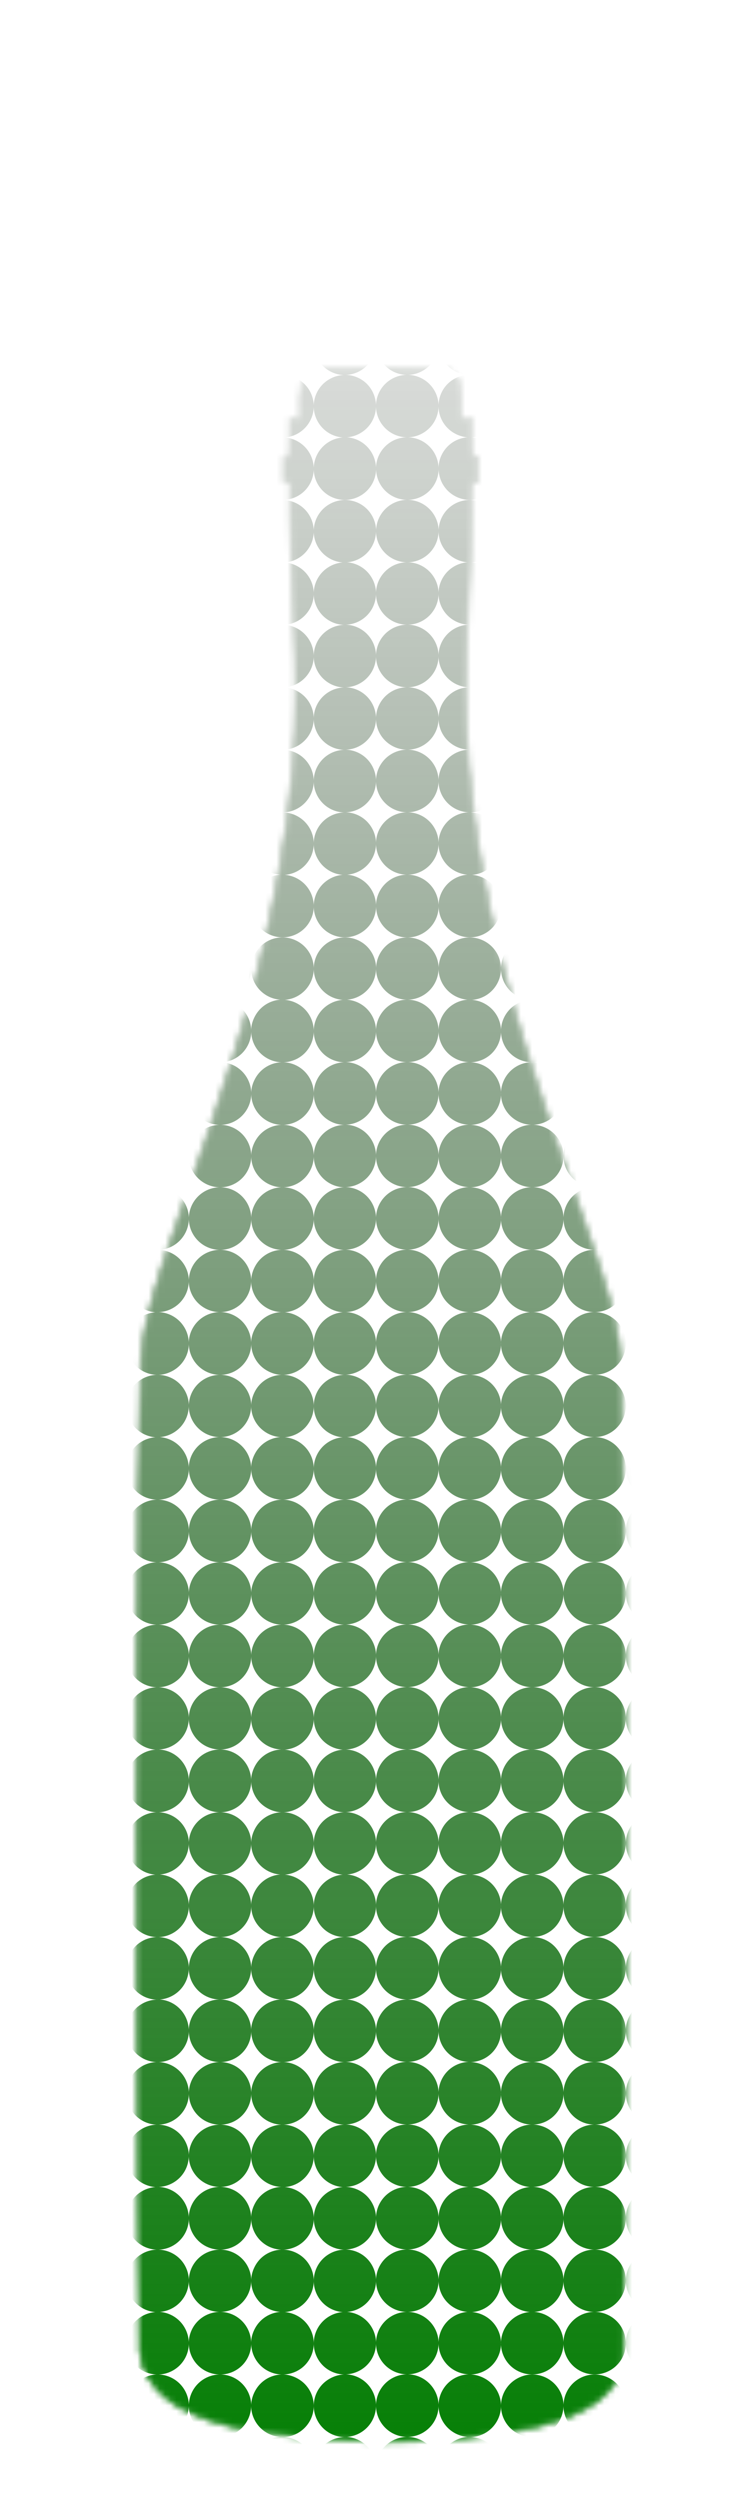 <svg xmlns="http://www.w3.org/2000/svg" xmlns:xlink="http://www.w3.org/1999/xlink" viewBox="0 0 322.38 1072.2"><defs><radialGradient id="b" fx="238.1" fy="-563.35" xlink:href="#g" gradientUnits="userSpaceOnUse" cy="-600.55" cx="234.15" gradientTransform="matrix(1.012 0 0 6.451 409.47 3031.7)" r="44.15"/><radialGradient id="d" gradientUnits="userSpaceOnUse" cy="-490.88" cx="234.1" gradientTransform="matrix(0 1.244 -1.227 0 44.323 -1033.7)" r="43.047"><stop offset="0" stop-color="#17280b"/><stop offset="1" stop-color="#cfa"/></radialGradient><radialGradient id="e" fx="222.8" fy="-491.68" xlink:href="#g" gradientUnits="userSpaceOnUse" cy="-491.43" cx="228.75" gradientTransform="matrix(0 -1.218 1.227 0 1248.5 -457.41)" r="43.047"/><radialGradient id="f" fx="238.1" fy="-560.33" xlink:href="#g" gradientUnits="userSpaceOnUse" cy="-597.53" cx="234.15" gradientTransform="matrix(1.012 0 0 6.451 -2.853 3304.3)" r="44.15"/><linearGradient id="g"><stop offset="0" stop-color="#1d4a00"/><stop offset=".329" stop-color="#7fff2a"/><stop offset=".753" stop-color="#250"/><stop offset=".859" stop-color="#65da18"/><stop offset="1" stop-color="#7fff2a"/></linearGradient><linearGradient id="i" y2="37.291" gradientUnits="userSpaceOnUse" y1="489.36" gradientTransform="translate(4 -10)" x2="266" x1="266"><stop offset="0" stop-color="green"/><stop offset="1" stop-opacity="0"/></linearGradient><filter id="a" color-interpolation-filters="sRGB"><feGaussianBlur stdDeviation=".438"/></filter><filter id="c" color-interpolation-filters="sRGB"><feGaussianBlur stdDeviation=".969"/></filter><mask id="h" maskUnits="userSpaceOnUse"><g stroke="#000"><path d="M603.16-711.86s-1.52-118.68.182-178c.5-17.424 23.118-56.869 27.295-106.44 1.562-18.532-.748-35.067-.443-51.39.007-.357-1.148.133-1.142-.224.025-1.43.018-4.248.018-4.248l1.013-.04.09-6.864 1.844-.03c-.445-11.62 1.569-8.44 14.404-9.161 12.835.725 14.848-2.46 14.403 9.16l1.844.031.09 6.864 1.013.04s-.007 2.817.017 4.248c.006.357-1.148-.133-1.142.224.306 16.324-2.004 32.858-.443 51.39 4.178 49.572 26.796 89.017 27.295 106.44 1.702 59.321.536 178 .536 178 .105 9.277-9.736 15.93-43.437 16.287-21.514-.849-41.82-2.483-43.438-16.287z" filter="url(#a)" stroke-width=".504" stroke-linecap="round" fill="url(#b)" transform="translate(-373.38 1163.3)"/><path d="M641.09-742.19c-15.67.382-23.726 27.144-37.426 25.299l-.042 4.904c-.139 16.318 42.8 12.99 42.8 12.99s42.936 3.327 42.797-12.99l-.042-4.904c-13.7 1.845-21.756-24.918-37.426-25.299l-5.33-.13z" opacity=".69" filter="url(#c)" stroke-linecap="round" stroke-width="1.096" fill="url(#d)" transform="translate(-373.38 1163.3)"/><path d="M631.96-1059.4h28.852M630.02-1052.5l32.873-.01M662.62-1047.5h-32.43" fill="none" transform="translate(-373.38 1163.3)"/><path d="M641.09-742.19c-15.67.382-23.726 27.144-37.426 25.299l-.042 4.904c-.139 16.318 42.8 12.99 42.8 12.99s42.936 3.327 42.797-12.99l-.042-4.904c-13.7 1.845-21.756-24.918-37.426-25.299l-5.33-.13z" transform="translate(-262.23 1039.41) scale(.828)" filter="url(#c)" stroke-width="1.096" stroke-linecap="round" fill="url(#e)"/><path d="M190.67-439.28c.334-15.245-1.343-118.68.359-178 .5-17.424 23.118-56.869 27.295-106.44 1.562-18.532-.749-35.067-.443-51.39.007-.357-1.148.133-1.142-.224.025-1.43.018-4.248.018-4.248l1.012-.04.09-6.863 1.845-.031c-.445-11.62 1.569-8.44 14.404-9.161 12.835.725 14.848-2.46 14.403 9.16l1.844.032.09 6.863 1.012.04s-.007 2.817.018 4.248c.006.357-1.149-.133-1.142.224.306 16.324-2.005 32.858-.443 51.39 4.178 49.572 26.796 89.017 27.295 106.44 1.702 59.321.36 178 .36 178 .398 18.216-28.19 14.342-43.438 14.342-15.248 0-43.837 3.874-43.438-14.342z" transform="translate(42.7 877.92) scale(.984)" opacity=".461" filter="url(#a)" stroke-linecap="round" stroke-width=".504" fill="url(#f)"/></g></mask></defs><path d="M210.14 28.886c-3.102 0-5.625 2.523-5.625 5.625s2.523 5.594 5.625 5.594 5.625-2.492 5.625-5.594-2.523-5.625-5.625-5.625zm11.125 0a5.623 5.623 0 00-4.469 2.813 5.6 5.6 0 002.063 7.656c.938.541 1.96.78 2.968.75 1.88-.058 3.679-1.034 4.688-2.781.485-.84.758-1.751.781-2.657a5.646 5.646 0 00-6.031-5.78zm6.031 5.781c.024.905.266 1.817.75 2.656 1.01 1.748 2.808 2.723 4.688 2.782a5.563 5.563 0 002.968-.75 5.6 5.6 0 002.813-4.844c0 3.101 2.523 5.594 5.625 5.594s5.594-2.492 5.594-5.594a5.6 5.6 0 002.812 4.844 5.624 5.624 0 002.97.75c1.885-.053 3.705-1.028 4.718-2.782.485-.839.726-1.75.75-2.656a5.646 5.646 0 00-2.813-5.031 5.6 5.6 0 00-7.656 2.063c-.484.839-.758 1.75-.781 2.656-.08-3.032-2.543-5.47-5.594-5.47a5.63 5.63 0 00-5.625 5.47 5.585 5.585 0 00-.75-2.656 5.637 5.637 0 00-7.687-2.063c-1.847 1.066-2.833 3.04-2.782 5.031zm33.688 0c.024.905.266 1.817.75 2.656 1.015 1.758 2.828 2.734 4.719 2.782-.905.023-1.817.296-2.656.78a5.597 5.597 0 00-2.063 7.657 5.603 5.603 0 004.72 2.813 5.585 5.585 0 00-2.657.75 5.597 5.597 0 00-2.063 7.656 5.604 5.604 0 004.72 2.812 5.585 5.585 0 00-2.657.75 5.646 5.646 0 00-2.813 5.031c.024.906.266 1.817.75 2.657a5.603 5.603 0 004.72 2.812 5.585 5.585 0 00-2.657.75 5.597 5.597 0 00-2.062 7.656 5.604 5.604 0 004.718 2.813 5.585 5.585 0 00-2.656.75 5.646 5.646 0 00-2.812 5.031c.023.905.265 1.817.75 2.656a5.603 5.603 0 004.718 2.813 5.585 5.585 0 00-2.656.75 5.597 5.597 0 00-2.062 7.656 5.623 5.623 0 004.469 2.812 5.567 5.567 0 00-2.407.75 5.646 5.646 0 00-2.812 5.032c.023.905.265 1.816.75 2.656 1.55 2.686 4.97 3.582 7.656 2.031a5.6 5.6 0 002.813-4.844c0 3.102 2.523 5.594 5.625 5.594s5.625-2.492 5.625-5.594a5.6 5.6 0 002.812 4.844c2.686 1.55 6.105.655 7.656-2.031.485-.84.727-1.751.75-2.656a5.646 5.646 0 00-2.812-5.032 5.567 5.567 0 00-2.406-.75 5.623 5.623 0 004.468-2.812 5.597 5.597 0 00-2.063-7.656 5.585 5.585 0 00-2.655-.75 5.603 5.603 0 004.718-2.813c.485-.84.727-1.75.75-2.656a5.646 5.646 0 00-2.812-5.031 5.585 5.585 0 00-2.656-.75 5.604 5.604 0 004.719-2.813 5.597 5.597 0 00-2.063-7.656 5.585 5.585 0 00-2.656-.75 5.603 5.603 0 004.719-2.812c.484-.84.726-1.751.75-2.657a5.646 5.646 0 00-2.813-5.03 5.585 5.585 0 00-2.656-.75 5.604 5.604 0 004.719-2.813 5.597 5.597 0 00-2.063-7.656 5.585 5.585 0 00-2.656-.75 5.603 5.603 0 004.719-2.813 5.597 5.597 0 00-2.063-7.656c-.839-.485-1.75-.758-2.656-.781 1.89-.048 3.704-1.024 4.719-2.782.485-.839.726-1.75.75-2.656a5.646 5.646 0 00-2.813-5.031 5.6 5.6 0 00-7.656 2.063 5.585 5.585 0 00-.75 2.656c-.08-3.032-2.574-5.47-5.625-5.47s-5.544 2.438-5.625 5.47a5.585 5.585 0 00-.75-2.656 5.6 5.6 0 00-7.656-2.063 5.646 5.646 0 00-2.812 5.031zm33.688 0c.024.905.266 1.817.75 2.656 1.013 1.754 2.833 2.73 4.719 2.782a5.624 5.624 0 002.969-.75 5.599 5.599 0 002.812-4.844 5.578 5.578 0 005.594 5.594c3.102 0 5.625-2.492 5.625-5.594a5.6 5.6 0 002.813 4.844c.938.541 1.96.78 2.968.75 1.88-.059 3.679-1.034 4.688-2.782.485-.839.726-1.75.75-2.656.052-1.992-.935-3.965-2.781-5.031a5.637 5.637 0 00-7.688 2.063 5.585 5.585 0 00-.75 2.656c-.08-3.032-2.574-5.47-5.625-5.47s-5.513 2.438-5.594 5.47a5.585 5.585 0 00-.75-2.656 5.637 5.637 0 00-7.687-2.063 5.646 5.646 0 00-2.813 5.031zm33.688 0c.024.905.297 1.817.781 2.656 1.01 1.748 2.809 2.723 4.688 2.782a5.563 5.563 0 002.969-.75 5.6 5.6 0 002.062-7.657 5.637 5.637 0 00-7.687-2.062 5.646 5.646 0 00-2.813 5.031zm5.469 5.438c-.905.023-1.817.296-2.656.781a5.597 5.597 0 00-2.813 5c.024.905.297 1.817.782 2.656a5.597 5.597 0 005 2.813 5.624 5.624 0 00-2.97.75 5.597 5.597 0 00-2.812 5c.024.905.297 1.816.781 2.656a5.606 5.606 0 004.688 2.812 5.563 5.563 0 002.969-.75 5.6 5.6 0 002.062-7.656 5.623 5.623 0 00-4.469-2.812 5.626 5.626 0 002.407-.75 5.637 5.637 0 002.062-7.688 5.646 5.646 0 00-5.031-2.812zm0 22.469a5.585 5.585 0 00-2.656.75 5.646 5.646 0 00-2.813 5.03c.024.906.297 1.818.782 2.657a5.597 5.597 0 007.656 2.063 5.637 5.637 0 002.062-7.688 5.646 5.646 0 00-5.031-2.812zm.312 11.25a5.624 5.624 0 00-2.968.75 5.597 5.597 0 00-2.813 5c.024.905.297 1.817.781 2.656a5.606 5.606 0 004.688 2.812 5.563 5.563 0 002.969-.75 5.6 5.6 0 002.062-7.656 5.628 5.628 0 00-4.719-2.812zm-.312 11.219a5.585 5.585 0 00-2.656.75 5.646 5.646 0 00-2.813 5.03c.024.906.297 1.818.782 2.657a5.597 5.597 0 007.656 2.063 5.637 5.637 0 002.062-7.688 5.646 5.646 0 00-5.031-2.812zm.312 11.25a5.624 5.624 0 00-2.968.75 5.597 5.597 0 00-2.813 5c.024.905.297 1.816.781 2.656a5.623 5.623 0 004.47 2.812 5.62 5.62 0 00-2.438.75 5.646 5.646 0 00-2.813 5.032c.024.905.297 1.816.781 2.656 1.551 2.686 4.97 3.582 7.657 2.031a5.6 5.6 0 002.062-7.656 5.623 5.623 0 00-4.469-2.813 5.626 5.626 0 002.407-.75 5.637 5.637 0 002.062-7.687c-1.012-1.754-2.833-2.73-4.719-2.781zm-5.78 17c.051-1.992-.935-3.965-2.782-5.032a5.62 5.62 0 00-2.437-.75 5.623 5.623 0 004.468-2.812c.485-.84.727-1.751.75-2.656.052-1.992-.934-3.934-2.78-5a5.624 5.624 0 00-2.97-.75c-1.885.052-3.706 1.028-4.718 2.781a5.704 5.704 0 00-.75 2.688c-.069-3.043-2.567-5.47-5.625-5.47s-5.526 2.427-5.594 5.47a5.704 5.704 0 00-.75-2.688c-1.01-1.748-2.84-2.723-4.719-2.781a5.563 5.563 0 00-2.969.75 5.597 5.597 0 00-2.062 7.656 5.623 5.623 0 004.468 2.813 5.626 5.626 0 00-2.406.75 5.646 5.646 0 00-2.812 5.03c.023.906.265 1.817.75 2.657 1.55 2.686 5.001 3.582 7.687 2.031a5.599 5.599 0 002.813-4.844 5.578 5.578 0 005.594 5.594c3.101 0 5.625-2.492 5.625-5.594a5.6 5.6 0 002.812 4.844c2.686 1.55 6.105.655 7.656-2.031.485-.84.727-1.751.75-2.656zm-16.845 5.437c-3.048 0-5.509 2.441-5.594 5.469a5.585 5.585 0 00-.75-2.656c-1.55-2.686-5-3.582-7.687-2.031a5.597 5.597 0 00-2.063 7.656 5.623 5.623 0 004.47 2.812 5.626 5.626 0 00-2.407.75 5.597 5.597 0 00-2.062 7.657 5.628 5.628 0 007.687 2.062 5.599 5.599 0 002.813-4.844 5.578 5.578 0 005.593 5.594c3.102 0 5.625-2.492 5.625-5.594a5.6 5.6 0 002.813 4.844c.938.542 1.96.781 2.969.75a5.606 5.606 0 004.687-2.813c.485-.839.727-1.75.75-2.656.052-1.991-.934-3.933-2.78-5a5.62 5.62 0 00-2.438-.75 5.623 5.623 0 004.468-2.812c.485-.84.727-1.751.75-2.656.052-1.992-.934-3.934-2.78-5-2.687-1.551-6.137-.655-7.688 2.03a5.585 5.585 0 00-.75 2.657 5.637 5.637 0 00-5.625-5.469zm16.844 5.781c.024.906.297 1.817.782 2.657a5.623 5.623 0 004.468 2.812 5.62 5.62 0 00-2.437.75 5.597 5.597 0 00-2.813 5c.024.905.297 1.817.782 2.656a5.606 5.606 0 004.687 2.813 5.563 5.563 0 002.969-.75 5.6 5.6 0 002.062-7.656 5.623 5.623 0 00-4.468-2.813 5.626 5.626 0 002.406-.75 5.637 5.637 0 002.062-7.687c-1.55-2.687-5.001-3.583-7.687-2.032a5.597 5.597 0 00-2.813 5zm5.47 16.688a5.585 5.585 0 00-2.657.75 5.646 5.646 0 00-2.813 5.032c.024.905.297 1.816.782 2.656a5.597 5.597 0 007.656 2.062 5.637 5.637 0 002.062-7.687 5.646 5.646 0 00-5.03-2.813zm.312 11.25a5.623 5.623 0 00-2.97.75 5.597 5.597 0 00-2.812 5c.024.906.297 1.817.782 2.657a5.606 5.606 0 004.687 2.812 5.563 5.563 0 002.969-.75 5.6 5.6 0 002.062-7.656 5.628 5.628 0 00-4.718-2.813zm-.313 11.22a5.585 5.585 0 00-2.656.75 5.646 5.646 0 00-2.813 5.03c.024.906.297 1.817.782 2.657a5.597 5.597 0 007.656 2.062 5.637 5.637 0 002.062-7.687 5.646 5.646 0 00-5.03-2.813zm.313 11.25a5.623 5.623 0 00-2.97.75 5.597 5.597 0 00-2.812 5c.024.905.297 1.816.782 2.656a5.623 5.623 0 004.468 2.812 5.62 5.62 0 00-2.437.75 5.646 5.646 0 00-2.813 5.031c.024.906.297 1.817.782 2.657 1.55 2.686 4.97 3.582 7.656 2.03a5.6 5.6 0 002.062-7.655 5.623 5.623 0 00-4.469-2.813 5.626 5.626 0 002.407-.75 5.6 5.6 0 002.062-7.656 5.628 5.628 0 00-4.719-2.813zm-5.782 17c.052-1.992-.934-3.966-2.78-5.032a5.62 5.62 0 00-2.438-.75 5.623 5.623 0 004.468-2.812c.485-.84.727-1.751.75-2.657.052-1.991-.934-3.933-2.78-5a5.628 5.628 0 00-8.438 4.719c-.069-3.042-2.567-5.469-5.625-5.469s-5.526 2.427-5.594 5.47a5.585 5.585 0 00-.75-2.657 5.657 5.657 0 00-4.719-2.813 5.563 5.563 0 00-2.969.75 5.597 5.597 0 00-2.062 7.657 5.623 5.623 0 004.469 2.812 5.626 5.626 0 00-2.407.75 5.646 5.646 0 00-2.812 5.031c.023.906.265 1.817.75 2.657 1.55 2.686 5.001 3.582 7.687 2.03a5.599 5.599 0 002.813-4.843c0 3.102 2.492 5.625 5.594 5.625a5.631 5.631 0 005.625-5.625 5.6 5.6 0 002.812 4.844c2.686 1.55 6.106.655 7.656-2.031.485-.84.727-1.751.75-2.657zm-16.844 5.468a5.583 5.583 0 00-5.593 5.438 5.585 5.585 0 00-.75-2.657c-1.551-2.686-5.002-3.582-7.688-2.03a5.597 5.597 0 00-2.062 7.655 5.623 5.623 0 004.468 2.813 5.626 5.626 0 00-2.406.75 5.597 5.597 0 00-2.812 5c.023.905.265 1.848.75 2.687 1.012 1.754 2.833 2.73 4.718 2.782a5.623 5.623 0 002.97-.75 5.599 5.599 0 002.812-4.844 5.578 5.578 0 005.594 5.594c3.101 0 5.625-2.492 5.625-5.594a5.6 5.6 0 002.812 4.844c.938.541 1.96.78 2.969.75 1.88-.058 3.678-1.034 4.687-2.782.485-.839.727-1.782.75-2.687.052-1.992-.934-3.934-2.78-5a5.62 5.62 0 00-2.438-.75 5.623 5.623 0 004.468-2.813c.485-.839.727-1.75.75-2.656.052-1.991-.934-3.934-2.78-5-2.687-1.55-6.137-.655-7.688 2.031a5.585 5.585 0 00-.75 2.657c-.085-3.028-2.577-5.438-5.625-5.438zm16.844 5.75c.024.905.297 1.817.782 2.656a5.623 5.623 0 004.468 2.813 5.62 5.62 0 00-2.437.75 5.597 5.597 0 00-2.813 5c.024.905.297 1.848.782 2.687 1.009 1.748 2.808 2.723 4.687 2.782a5.563 5.563 0 002.969-.75 5.6 5.6 0 002.062-7.657 5.623 5.623 0 00-4.468-2.812 5.626 5.626 0 002.406-.75 5.637 5.637 0 002.062-7.688c-1.55-2.686-5.001-3.582-7.687-2.03a5.597 5.597 0 00-2.813 5zm5.47 16.688a5.585 5.585 0 00-2.657.75 5.646 5.646 0 00-2.813 5.031c.024.906.297 1.817.782 2.657a5.597 5.597 0 007.656 2.062 5.637 5.637 0 002.062-7.687 5.646 5.646 0 00-5.03-2.813zm.312 11.25a5.623 5.623 0 00-2.97.75 5.597 5.597 0 00-2.812 5c.024.905.297 1.817.782 2.656a5.606 5.606 0 004.687 2.813 5.563 5.563 0 002.969-.75 5.6 5.6 0 002.062-7.656 5.628 5.628 0 00-4.718-2.813zm-.313 11.22a5.585 5.585 0 00-2.656.75 5.646 5.646 0 00-2.813 5.03c.024.906.297 1.817.782 2.657a5.597 5.597 0 007.656 2.062 5.637 5.637 0 002.062-7.687 5.646 5.646 0 00-5.03-2.813zm.313 11.25a5.623 5.623 0 00-2.97.75 5.597 5.597 0 00-2.812 5c.024.904.297 1.816.782 2.655a5.623 5.623 0 004.468 2.813 5.62 5.62 0 00-2.437.75 5.646 5.646 0 00-2.813 5.031c.024.905.297 1.817.782 2.656a5.597 5.597 0 005 2.813c.905-.024 1.816-.297 2.656-.781a5.6 5.6 0 002.062-7.657 5.646 5.646 0 00-5.03-2.812 5.563 5.563 0 002.968-.75 5.6 5.6 0 002.062-7.656 5.628 5.628 0 00-4.718-2.813zm0 22.468a5.623 5.623 0 00-2.97.75 5.597 5.597 0 00-2.812 5c.024.906.297 1.817.782 2.656a5.623 5.623 0 004.468 2.813 5.62 5.62 0 00-2.437.75 5.646 5.646 0 00-2.813 5.031c.024.905.297 1.817.782 2.656 1.009 1.748 2.808 2.723 4.687 2.782a5.563 5.563 0 002.969-.75 5.6 5.6 0 002.062-7.657 5.623 5.623 0 00-4.468-2.812 5.626 5.626 0 002.406-.75 5.637 5.637 0 002.062-7.688c-1.012-1.753-2.833-2.729-4.718-2.78zm-.313 22.438a5.585 5.585 0 00-2.656.75 5.646 5.646 0 00-2.813 5.031c.024.906.297 1.817.782 2.657a5.597 5.597 0 007.656 2.062 5.637 5.637 0 002.062-7.687 5.646 5.646 0 00-5.03-2.813zm.313 11.25a5.623 5.623 0 00-2.97.75 5.597 5.597 0 00-2.812 5c.024.905.297 1.817.782 2.656a5.606 5.606 0 004.687 2.813 5.563 5.563 0 002.969-.75 5.6 5.6 0 002.062-7.656 5.628 5.628 0 00-4.718-2.813zm-.313 11.22a5.585 5.585 0 00-2.656.75 5.646 5.646 0 00-2.813 5.03c.024.906.297 1.817.782 2.657a5.597 5.597 0 007.656 2.062 5.637 5.637 0 002.062-7.687 5.646 5.646 0 00-5.03-2.813zm.313 11.25a5.623 5.623 0 00-2.97.75 5.597 5.597 0 00-2.812 5c.024.904.297 1.816.782 2.655a5.623 5.623 0 004.468 2.813 5.62 5.62 0 00-2.437.75 5.646 5.646 0 00-2.813 5.031c.024.905.297 1.817.782 2.656a5.597 5.597 0 005 2.813c.905-.024 1.816-.297 2.656-.781a5.6 5.6 0 002.062-7.657 5.646 5.646 0 00-5.03-2.812 5.563 5.563 0 002.968-.75 5.6 5.6 0 002.062-7.656 5.628 5.628 0 00-4.718-2.813zm0 22.468a5.623 5.623 0 00-2.97.75 5.597 5.597 0 00-2.812 5c.024.905.297 1.817.782 2.656a5.623 5.623 0 004.468 2.813 5.62 5.62 0 00-2.437.75 5.646 5.646 0 00-2.813 5.031c.024.905.297 1.817.782 2.656 1.009 1.748 2.808 2.723 4.687 2.781a5.563 5.563 0 002.969-.75 5.6 5.6 0 002.062-7.656 5.623 5.623 0 00-4.468-2.812 5.626 5.626 0 002.406-.75 5.637 5.637 0 002.062-7.688c-1.012-1.753-2.833-2.729-4.718-2.78zm-.313 22.438a5.585 5.585 0 00-2.656.75 5.646 5.646 0 00-2.813 5.031c.024.906.297 1.817.782 2.657a5.597 5.597 0 005 2.812 5.623 5.623 0 00-2.97.75 5.597 5.597 0 00-2.812 5c.024.905.297 1.817.782 2.656a5.606 5.606 0 004.687 2.813 5.563 5.563 0 002.969-.75 5.6 5.6 0 002.062-7.656 5.623 5.623 0 00-4.468-2.813 5.626 5.626 0 002.406-.75 5.637 5.637 0 002.062-7.687 5.646 5.646 0 00-5.03-2.813zm0 22.47a5.585 5.585 0 00-2.656.75 5.646 5.646 0 00-2.813 5.03c.024.906.297 1.817.782 2.657a5.597 5.597 0 007.656 2.062 5.637 5.637 0 002.062-7.687 5.646 5.646 0 00-5.03-2.813zm.313 11.25a5.623 5.623 0 00-2.97.75 5.597 5.597 0 00-2.812 5c.024.904.297 1.816.782 2.655a5.623 5.623 0 004.468 2.813 5.62 5.62 0 00-2.437.75 5.646 5.646 0 00-2.813 5.031c.024.905.297 1.817.782 2.656a5.597 5.597 0 007.656 2.063 5.637 5.637 0 002.062-7.688 5.646 5.646 0 00-5.03-2.812 5.563 5.563 0 002.968-.75 5.6 5.6 0 002.062-7.656 5.628 5.628 0 00-4.718-2.813zm0 22.468a5.623 5.623 0 00-2.97.75 5.597 5.597 0 00-2.812 5c.024.905.297 1.817.782 2.656a5.623 5.623 0 004.468 2.813 5.62 5.62 0 00-2.437.75 5.646 5.646 0 00-2.813 5.031c.024.905.297 1.817.782 2.656 1.009 1.748 2.808 2.723 4.687 2.781a5.563 5.563 0 002.969-.75 5.6 5.6 0 002.062-7.656 5.623 5.623 0 00-4.468-2.812 5.626 5.626 0 002.406-.75 5.637 5.637 0 002.062-7.688c-1.012-1.753-2.833-2.729-4.718-2.78zm-.313 22.438c-.905.024-1.817.297-2.656.781a5.597 5.597 0 00-2.813 5c.024.906.297 1.817.782 2.657a5.597 5.597 0 005 2.812 5.623 5.623 0 00-2.97.75 5.597 5.597 0 00-2.812 5c.024.905.297 1.817.782 2.656a5.6 5.6 0 007.656 2.063 5.6 5.6 0 002.062-7.656 5.623 5.623 0 00-4.468-2.813 5.626 5.626 0 002.406-.75 5.637 5.637 0 002.062-7.687 5.646 5.646 0 00-5.03-2.813zm-5.469 17c.052-1.991-.934-3.934-2.78-5a5.624 5.624 0 00-2.97-.75 5.597 5.597 0 005-2.812c.485-.84.727-1.751.75-2.657.052-1.991-.934-3.933-2.78-5-.84-.484-1.752-.757-2.657-.78a5.646 5.646 0 00-5.031 2.812 5.585 5.585 0 00-.75 2.656c-.085-3.028-2.577-5.469-5.625-5.469s-5.509 2.441-5.594 5.469a5.585 5.585 0 00-.75-2.656 5.646 5.646 0 00-5.031-2.813c-.906.024-1.817.297-2.656.781a5.597 5.597 0 00-2.063 7.657 5.646 5.646 0 005.031 2.812 5.563 5.563 0 00-2.969.75 5.597 5.597 0 00-2.062 7.656 5.637 5.637 0 007.687 2.063 5.599 5.599 0 002.813-4.844 5.578 5.578 0 005.594 5.594c3.101 0 5.625-2.492 5.625-5.594a5.6 5.6 0 002.812 4.844 5.6 5.6 0 007.656-2.063c.485-.839.727-1.75.75-2.656zm-33.688 0a5.597 5.597 0 00-2.812-5 5.585 5.585 0 00-2.656-.75 5.603 5.603 0 004.718-2.812 5.597 5.597 0 00-2.063-7.656c-.838-.485-1.75-.758-2.655-.782 1.89-.047 3.704-1.023 4.719-2.781.484-.84.726-1.751.75-2.656a5.646 5.646 0 00-2.813-5.031 5.568 5.568 0 00-2.406-.75 5.623 5.623 0 004.469-2.813 5.597 5.597 0 00-2.063-7.656 5.585 5.585 0 00-2.656-.75 5.603 5.603 0 004.719-2.813c.484-.839.726-1.75.75-2.656a5.646 5.646 0 00-2.813-5.031 5.568 5.568 0 00-2.406-.75 5.623 5.623 0 004.469-2.812 5.597 5.597 0 00-2.063-7.656 5.585 5.585 0 00-2.656-.75 5.603 5.603 0 004.719-2.813c.485-.84.726-1.751.75-2.656a5.646 5.646 0 00-2.813-5.032 5.585 5.585 0 00-2.656-.75 5.604 5.604 0 004.72-2.812 5.597 5.597 0 00-2.063-7.656 5.585 5.585 0 00-2.657-.75 5.603 5.603 0 004.72-2.813c.484-.84.726-1.75.75-2.656a5.646 5.646 0 00-2.813-5.031 5.585 5.585 0 00-2.657-.75c1.891-.048 3.704-1.024 4.72-2.781.484-.84.726-1.751.75-2.657a5.646 5.646 0 00-2.813-5.03 5.568 5.568 0 00-2.406-.75 5.623 5.623 0 004.468-2.813 5.597 5.597 0 00-2.063-7.656 5.585 5.585 0 00-2.655-.75 5.603 5.603 0 004.718-2.813c.485-.84.727-1.751.75-2.656a5.646 5.646 0 00-2.812-5.031 5.568 5.568 0 00-2.406-.75 5.623 5.623 0 004.469-2.813 5.597 5.597 0 00-2.063-7.656 5.585 5.585 0 00-2.656-.75 5.603 5.603 0 004.719-2.813c.484-.839.726-1.75.75-2.656a5.646 5.646 0 00-2.813-5.031 5.585 5.585 0 00-2.656-.75 5.604 5.604 0 004.719-2.812 5.597 5.597 0 00-2.063-7.656 5.585 5.585 0 00-2.656-.75 5.603 5.603 0 004.719-2.813c.485-.84.726-1.751.75-2.656a5.646 5.646 0 00-2.813-5.032 5.585 5.585 0 00-2.656-.75c1.89-.047 3.704-1.023 4.719-2.78.485-.84.726-1.752.75-2.657a5.646 5.646 0 00-2.813-5.031 5.568 5.568 0 00-2.406-.75 5.623 5.623 0 004.47-2.813 5.597 5.597 0 00-2.063-7.656 5.585 5.585 0 00-2.657-.75 5.603 5.603 0 004.72-2.812c.484-.84.726-1.751.75-2.657a5.646 5.646 0 00-2.813-5.03 5.568 5.568 0 00-2.407-.75 5.623 5.623 0 004.47-2.813 5.597 5.597 0 00-2.063-7.656 5.585 5.585 0 00-2.656-.75 5.603 5.603 0 004.718-2.813c.485-.84.727-1.751.75-2.656a5.646 5.646 0 00-2.812-5.031 5.585 5.585 0 00-2.656-.75 5.604 5.604 0 004.718-2.813 5.597 5.597 0 00-2.063-7.656 5.585 5.585 0 00-2.655-.75 5.603 5.603 0 004.719-2.813c.484-.839.726-1.75.75-2.656a5.646 5.646 0 00-2.813-5.031 5.585 5.585 0 00-2.656-.75c1.89-.048 3.704-1.023 4.719-2.781.484-.84.726-1.782.75-2.688a5.597 5.597 0 00-2.813-5 5.568 5.568 0 00-2.406-.75 5.623 5.623 0 004.469-2.812 5.597 5.597 0 00-2.063-7.656c-2.686-1.551-6.105-.655-7.656 2.03a5.585 5.585 0 00-.75 2.657c-.085-3.027-2.577-5.437-5.625-5.437s-5.54 2.41-5.625 5.437a5.585 5.585 0 00-.75-2.656c-1.55-2.686-4.97-3.582-7.656-2.031a5.597 5.597 0 00-2.063 7.656 5.623 5.623 0 004.47 2.812 5.567 5.567 0 00-2.407.75 5.597 5.597 0 00-2.813 5c.024.906.266 1.848.75 2.688 1.015 1.758 2.828 2.733 4.72 2.781a5.585 5.585 0 00-2.657.75 5.646 5.646 0 00-2.812 5.031c.023.906.265 1.817.75 2.656a5.603 5.603 0 004.718 2.813 5.585 5.585 0 00-2.656.75 5.597 5.597 0 00-2.062 7.656 5.604 5.604 0 004.718 2.813 5.585 5.585 0 00-2.656.75 5.646 5.646 0 00-2.812 5.03c.023.906.265 1.818.75 2.657a5.603 5.603 0 004.719 2.813 5.585 5.585 0 00-2.657.75 5.597 5.597 0 00-2.062 7.656 5.623 5.623 0 004.469 2.812 5.567 5.567 0 00-2.407.75 5.646 5.646 0 00-2.812 5.031c.023.906.265 1.817.75 2.657a5.603 5.603 0 004.719 2.812 5.585 5.585 0 00-2.656.75 5.597 5.597 0 00-2.063 7.656 5.623 5.623 0 004.469 2.813 5.567 5.567 0 00-2.406.75 5.646 5.646 0 00-2.813 5.031c.024.905.266 1.817.75 2.656 1.015 1.758 2.828 2.734 4.719 2.781a5.585 5.585 0 00-2.656.75 5.646 5.646 0 00-2.813 5.032c.024.905.266 1.816.75 2.656a5.603 5.603 0 004.72 2.812 5.585 5.585 0 00-2.657.75 5.597 5.597 0 00-2.063 7.657 5.604 5.604 0 004.72 2.812 5.585 5.585 0 00-2.657.75 5.646 5.646 0 00-2.813 5.031c.024.906.266 1.817.75 2.656a5.603 5.603 0 004.72 2.813 5.585 5.585 0 00-2.657.75 5.597 5.597 0 00-2.062 7.656 5.623 5.623 0 004.468 2.813 5.567 5.567 0 00-2.406.75 5.646 5.646 0 00-2.812 5.03c.023.906.265 1.818.75 2.657a5.603 5.603 0 004.718 2.813 5.585 5.585 0 00-2.656.75 5.597 5.597 0 00-2.062 7.656 5.623 5.623 0 004.469 2.812 5.567 5.567 0 00-2.407.75 5.646 5.646 0 00-2.812 5.031c.023.906.265 1.817.75 2.657 1.015 1.757 2.828 2.733 4.719 2.78a5.585 5.585 0 00-2.657.75 5.646 5.646 0 00-2.812 5.032c.023.905.265 1.817.75 2.656a5.603 5.603 0 004.719 2.813 5.585 5.585 0 00-2.656.75 5.597 5.597 0 00-2.063 7.656 5.604 5.604 0 004.719 2.812 5.585 5.585 0 00-2.656.75 5.646 5.646 0 00-2.813 5.032c.024.905.266 1.816.75 2.656a5.603 5.603 0 004.719 2.812 5.585 5.585 0 00-2.656.75 5.597 5.597 0 00-2.063 7.657 5.623 5.623 0 004.47 2.812 5.567 5.567 0 00-2.407.75 5.646 5.646 0 00-2.813 5.031c.024.906.266 1.817.75 2.656a5.603 5.603 0 004.72 2.813 5.585 5.585 0 00-2.657.75 5.597 5.597 0 00-2.063 7.656 5.623 5.623 0 004.47 2.813 5.567 5.567 0 00-2.407.75 5.646 5.646 0 00-2.812 5.03c.023.906.265 1.818.75 2.657 1.014 1.758 2.828 2.734 4.718 2.781-.905.024-1.816.297-2.656.781a5.597 5.597 0 00-2.062 7.657 5.603 5.603 0 004.718 2.812 5.585 5.585 0 00-2.656.75 5.597 5.597 0 00-2.062 7.656 5.6 5.6 0 007.656 2.063 5.6 5.6 0 002.812-4.844c0 3.102 2.524 5.594 5.625 5.594s5.625-2.492 5.625-5.594a5.6 5.6 0 002.813 4.844 5.6 5.6 0 007.656-2.063c.485-.839.727-1.75.75-2.656zm-33.688 0a5.597 5.597 0 00-2.812-5 5.563 5.563 0 00-2.969-.75 5.646 5.646 0 005.031-2.812 5.597 5.597 0 00-2.063-7.656c-.839-.485-1.75-.758-2.655-.782a5.597 5.597 0 00-5 2.813c-.485.84-.758 1.75-.782 2.656-.085-3.028-2.545-5.469-5.593-5.469a5.637 5.637 0 00-5.625 5.469 5.585 5.585 0 00-.75-2.656 5.646 5.646 0 00-5.032-2.813c-.905.024-1.816.297-2.656.781-1.847 1.067-2.833 3.009-2.781 5 .023.906.265 1.817.75 2.657a5.597 5.597 0 005 2.812 5.623 5.623 0 00-2.969.75c-1.847 1.066-2.833 3.009-2.781 5 .023.905.265 1.817.75 2.656a5.6 5.6 0 007.656 2.063 5.6 5.6 0 002.813-4.844c0 3.102 2.523 5.594 5.625 5.594s5.593-2.492 5.593-5.594a5.6 5.6 0 002.813 4.844 5.637 5.637 0 007.687-2.063c.485-.839.727-1.75.75-2.656zm-33.688 0a5.597 5.597 0 00-2.812-5 5.624 5.624 0 00-2.969-.75 5.597 5.597 0 005-2.812c.485-.84.758-1.751.781-2.657a5.597 5.597 0 00-2.812-5c-.84-.484-1.751-.757-2.656-.78a5.646 5.646 0 00-5.032 2.812 5.585 5.585 0 00-.75 2.656 5.637 5.637 0 00-5.625-5.469c-3.101 0-5.593 2.523-5.593 5.625s2.492 5.625 5.593 5.625a5.631 5.631 0 005.625-5.625 5.635 5.635 0 002.813 4.875c.76.44 1.585.691 2.406.75a5.623 5.623 0 00-4.469 2.813 5.585 5.585 0 00-.75 2.656 5.63 5.63 0 00-5.625-5.469c-3.101 0-5.593 2.523-5.593 5.625s2.492 5.594 5.593 5.594c3.102 0 5.625-2.492 5.625-5.594a5.6 5.6 0 002.813 4.844 5.6 5.6 0 007.656-2.063c.485-.84.758-1.75.781-2.656zm-16.875-17c3.102 0 5.625-2.492 5.625-5.594a5.6 5.6 0 002.813 4.844c.938.542 1.96.781 2.969.75 1.879-.058 3.678-1.033 4.687-2.781.485-.84.758-1.751.781-2.656a5.646 5.646 0 00-2.812-5.031 5.62 5.62 0 00-2.438-.75 5.623 5.623 0 004.47-2.813c.484-.84.757-1.75.78-2.656a5.597 5.597 0 00-2.812-5 5.624 5.624 0 00-2.969-.75c-1.885.052-3.706 1.028-4.719 2.781a5.585 5.585 0 00-.75 2.656c-.085-3.027-2.577-5.437-5.625-5.437a5.578 5.578 0 00-5.593 5.594c0 3.101 2.492 5.625 5.593 5.625a5.631 5.631 0 005.625-5.625 5.635 5.635 0 002.813 4.875c.76.439 1.585.69 2.406.75a5.623 5.623 0 00-4.469 2.812 5.585 5.585 0 00-.75 2.656 5.63 5.63 0 00-5.625-5.469c-3.101 0-5.594 2.524-5.594 5.625s2.492 5.594 5.594 5.594zm0-22.438a5.631 5.631 0 005.625-5.625 5.65 5.65 0 002.813 4.875 5.597 5.597 0 007.656-2.063c.485-.839.758-1.75.781-2.656a5.646 5.646 0 00-2.812-5.03 5.62 5.62 0 00-2.438-.75 5.623 5.623 0 004.47-2.813c.484-.84.757-1.751.78-2.656a5.597 5.597 0 00-2.812-5 5.628 5.628 0 00-8.438 4.719c-.068-3.043-2.566-5.47-5.625-5.47a5.578 5.578 0 00-5.594 5.594c0 3.102 2.492 5.625 5.594 5.625a5.631 5.631 0 005.625-5.625 5.599 5.599 0 002.813 4.875c.938.542 1.96.781 2.969.75a5.646 5.646 0 00-5.032 2.813 5.585 5.585 0 00-.75 2.656 5.63 5.63 0 00-5.625-5.469c-3.101 0-5.593 2.523-5.593 5.625s2.492 5.625 5.593 5.625zm0-22.469a5.631 5.631 0 005.625-5.625 5.635 5.635 0 002.813 4.875 5.597 5.597 0 007.656-2.063c.485-.839.758-1.75.781-2.656a5.646 5.646 0 00-2.812-5.03 5.585 5.585 0 00-2.656-.75 5.646 5.646 0 00-5.032 2.812 5.585 5.585 0 00-.75 2.656 5.637 5.637 0 00-5.625-5.469c-3.101 0-5.593 2.523-5.593 5.625s2.492 5.625 5.593 5.625zm0-11.25c3.102 0 5.625-2.492 5.625-5.594a5.6 5.6 0 002.813 4.844c.938.542 1.96.781 2.969.75a5.606 5.606 0 004.687-2.812c.485-.84.758-1.751.781-2.657a5.597 5.597 0 00-2.812-5 5.624 5.624 0 00-2.969-.75 5.597 5.597 0 005-2.812c.485-.84.758-1.751.781-2.656a5.646 5.646 0 00-2.812-5.031 5.585 5.585 0 00-2.656-.75 5.646 5.646 0 00-5.032 2.812 5.585 5.585 0 00-.75 2.656 5.637 5.637 0 00-5.625-5.469c-3.101 0-5.593 2.524-5.593 5.625s2.492 5.625 5.593 5.625a5.631 5.631 0 005.625-5.625 5.635 5.635 0 002.813 4.875c.76.44 1.585.692 2.406.75a5.623 5.623 0 00-4.469 2.813 5.585 5.585 0 00-.75 2.656 5.63 5.63 0 00-5.625-5.469c-3.101 0-5.593 2.524-5.593 5.625s2.492 5.594 5.593 5.594zm0-22.469c3.102 0 5.625-2.492 5.625-5.594a5.6 5.6 0 002.813 4.844c.938.542 1.96.781 2.969.75 1.879-.058 3.678-1.033 4.687-2.781.485-.84.758-1.751.781-2.656a5.646 5.646 0 00-2.812-5.031 5.62 5.62 0 00-2.438-.75 5.623 5.623 0 004.47-2.813c.484-.84.757-1.75.78-2.656a5.597 5.597 0 00-2.812-5 5.624 5.624 0 00-2.969-.75c-1.885.052-3.706 1.028-4.719 2.781a5.585 5.585 0 00-.75 2.656c-.085-3.027-2.577-5.437-5.625-5.437a5.578 5.578 0 00-5.593 5.594c0 3.101 2.492 5.625 5.593 5.625a5.631 5.631 0 005.625-5.625 5.635 5.635 0 002.813 4.875c.76.439 1.585.69 2.406.75a5.623 5.623 0 00-4.469 2.812 5.585 5.585 0 00-.75 2.656 5.63 5.63 0 00-5.625-5.469c-3.101 0-5.594 2.524-5.594 5.625s2.492 5.594 5.594 5.594zm0-22.438a5.631 5.631 0 005.625-5.625 5.6 5.6 0 002.813 4.844c.84.485 1.75.758 2.656.781a5.597 5.597 0 005-2.812c.485-.84.758-1.751.781-2.656a5.646 5.646 0 00-2.812-5.032 5.62 5.62 0 00-2.438-.75 5.623 5.623 0 004.47-2.812c.484-.84.757-1.751.78-2.656a5.597 5.597 0 00-2.812-5 5.628 5.628 0 00-8.438 4.719c-.068-3.043-2.566-5.47-5.625-5.47a5.578 5.578 0 00-5.594 5.594c0 3.102 2.492 5.625 5.594 5.625a5.631 5.631 0 005.625-5.625 5.599 5.599 0 002.813 4.875c.938.542 1.96.782 2.969.75a5.646 5.646 0 00-5.032 2.813 5.585 5.585 0 00-.75 2.656 5.63 5.63 0 00-5.625-5.469c-3.101 0-5.593 2.524-5.593 5.625s2.492 5.625 5.593 5.625zm0-22.469a5.631 5.631 0 005.625-5.625 5.65 5.65 0 002.813 4.875 5.597 5.597 0 007.656-2.063c.485-.839.758-1.75.781-2.656a5.646 5.646 0 00-2.812-5.03 5.585 5.585 0 00-2.656-.75 5.646 5.646 0 00-5.032 2.812 5.585 5.585 0 00-.75 2.656 5.637 5.637 0 00-5.625-5.469c-3.101 0-5.593 2.523-5.593 5.625s2.492 5.625 5.593 5.625zm0-11.25c3.102 0 5.625-2.492 5.625-5.594a5.6 5.6 0 002.813 4.844c.938.542 1.96.781 2.969.75a5.606 5.606 0 004.687-2.812c.485-.84.758-1.751.781-2.657a5.597 5.597 0 00-2.812-5 5.628 5.628 0 00-8.438 4.719 5.63 5.63 0 00-5.625-5.469c-3.101 0-5.593 2.524-5.593 5.625s2.492 5.594 5.593 5.594zm0-11.219a5.631 5.631 0 005.625-5.625 5.635 5.635 0 002.813 4.875 5.597 5.597 0 007.656-2.063c.485-.839.758-1.75.781-2.656a5.646 5.646 0 00-2.812-5.03 5.585 5.585 0 00-2.656-.75 5.646 5.646 0 00-5.032 2.812 5.585 5.585 0 00-.75 2.656 5.637 5.637 0 00-5.625-5.469c-3.101 0-5.593 2.523-5.593 5.625s2.492 5.625 5.593 5.625zm0-11.25c3.102 0 5.625-2.492 5.625-5.594a5.6 5.6 0 002.813 4.844c.938.542 1.96.781 2.969.75 1.879-.058 3.678-1.033 4.687-2.781.485-.84.758-1.751.781-2.656a5.646 5.646 0 00-2.812-5.031 5.62 5.62 0 00-2.438-.75 5.623 5.623 0 004.47-2.813c.484-.84.757-1.75.78-2.656a5.597 5.597 0 00-2.812-5 5.624 5.624 0 00-2.969-.75c-1.885.052-3.706 1.028-4.719 2.781a5.585 5.585 0 00-.75 2.656c-.085-3.027-2.577-5.437-5.625-5.437a5.578 5.578 0 00-5.593 5.594c0 3.101 2.492 5.625 5.593 5.625a5.631 5.631 0 005.625-5.625 5.635 5.635 0 002.813 4.875c.76.439 1.585.69 2.406.75a5.623 5.623 0 00-4.469 2.812 5.585 5.585 0 00-.75 2.656 5.63 5.63 0 00-5.625-5.469c-3.101 0-5.594 2.524-5.594 5.625s2.492 5.594 5.594 5.594zm0-22.438a5.631 5.631 0 005.625-5.625 5.6 5.6 0 002.813 4.844c.84.485 1.75.758 2.656.781a5.597 5.597 0 005-2.812c.485-.84.758-1.751.781-2.656a5.646 5.646 0 00-2.812-5.032 5.62 5.62 0 00-2.438-.75 5.623 5.623 0 004.47-2.812c.484-.84.757-1.751.78-2.656a5.597 5.597 0 00-2.812-5 5.628 5.628 0 00-8.438 4.719c-.068-3.043-2.566-5.47-5.625-5.47a5.578 5.578 0 00-5.594 5.594c0 3.102 2.492 5.625 5.594 5.625a5.631 5.631 0 005.625-5.625 5.599 5.599 0 002.813 4.875c.938.542 1.96.782 2.969.75a5.646 5.646 0 00-5.032 2.813 5.585 5.585 0 00-.75 2.656 5.63 5.63 0 00-5.625-5.469c-3.101 0-5.593 2.524-5.593 5.625s2.492 5.625 5.593 5.625zm0-22.469a5.631 5.631 0 005.625-5.625 5.65 5.65 0 002.813 4.875 5.597 5.597 0 007.656-2.063c.485-.839.758-1.75.781-2.656a5.646 5.646 0 00-2.812-5.03 5.585 5.585 0 00-2.656-.75 5.646 5.646 0 00-5.032 2.812 5.585 5.585 0 00-.75 2.656 5.637 5.637 0 00-5.625-5.469c-3.101 0-5.593 2.523-5.593 5.625s2.492 5.625 5.593 5.625zm0-11.25c3.102 0 5.625-2.492 5.625-5.594a5.6 5.6 0 002.813 4.844c.938.542 1.96.781 2.969.75a5.606 5.606 0 004.687-2.812c.485-.84.758-1.751.781-2.657a5.597 5.597 0 00-2.812-5 5.628 5.628 0 00-8.438 4.719 5.63 5.63 0 00-5.625-5.469c-3.101 0-5.593 2.524-5.593 5.625s2.492 5.594 5.593 5.594zm0-11.219a5.631 5.631 0 005.625-5.625 5.635 5.635 0 002.813 4.875 5.597 5.597 0 007.656-2.063c.485-.839.758-1.75.781-2.656a5.646 5.646 0 00-2.812-5.03 5.585 5.585 0 00-2.656-.75 5.646 5.646 0 00-5.032 2.812 5.585 5.585 0 00-.75 2.656 5.637 5.637 0 00-5.625-5.469c-3.101 0-5.593 2.524-5.593 5.625s2.492 5.625 5.593 5.625zm0-11.25c3.102 0 5.625-2.492 5.625-5.594a5.6 5.6 0 002.813 4.844c.938.542 1.96.781 2.969.75 1.879-.058 3.678-1.033 4.687-2.781.485-.84.758-1.782.781-2.688a5.597 5.597 0 00-2.812-5 5.62 5.62 0 00-2.438-.75 5.623 5.623 0 004.47-2.812c.484-.84.757-1.751.78-2.656a5.597 5.597 0 00-2.812-5c-2.686-1.551-6.137-.655-7.688 2.031a5.585 5.585 0 00-.75 2.656c-.085-3.027-2.577-5.437-5.625-5.437a5.578 5.578 0 00-5.593 5.593c0 3.102 2.492 5.625 5.593 5.625a5.631 5.631 0 005.625-5.625 5.635 5.635 0 002.813 4.875c.76.44 1.585.692 2.406.75a5.623 5.623 0 00-4.469 2.813 5.585 5.585 0 00-.75 2.656 5.63 5.63 0 00-5.625-5.469c-3.101 0-5.593 2.524-5.593 5.625s2.492 5.594 5.593 5.594zm0-22.438a5.631 5.631 0 005.625-5.625 5.6 5.6 0 002.813 4.844c2.686 1.55 6.105.655 7.656-2.031.485-.84.758-1.751.781-2.656a5.646 5.646 0 00-2.812-5.032 5.62 5.62 0 00-2.438-.75 5.623 5.623 0 004.47-2.812c.484-.84.757-1.751.78-2.656a5.597 5.597 0 00-2.812-5 5.628 5.628 0 00-8.438 4.719c-.068-3.043-2.566-5.47-5.625-5.47a5.578 5.578 0 00-5.594 5.594c0 3.102 2.492 5.625 5.594 5.625a5.631 5.631 0 005.625-5.625 5.599 5.599 0 002.813 4.875c.76.44 1.585.692 2.406.75a5.623 5.623 0 00-4.469 2.813 5.585 5.585 0 00-.75 2.656 5.63 5.63 0 00-5.625-5.469c-3.101 0-5.594 2.524-5.594 5.625s2.492 5.625 5.594 5.625zm0-22.469a5.631 5.631 0 005.625-5.625 5.65 5.65 0 002.813 4.875 5.597 5.597 0 007.656-2.063c.485-.839.758-1.75.781-2.656a5.646 5.646 0 00-2.812-5.03 5.585 5.585 0 00-2.656-.75 5.646 5.646 0 00-5.032 2.812 5.585 5.585 0 00-.75 2.656 5.637 5.637 0 00-5.625-5.469c-3.101 0-5.593 2.524-5.593 5.625s2.492 5.625 5.593 5.625zm0-11.25c3.102 0 5.625-2.492 5.625-5.594a5.6 5.6 0 002.813 4.844c.938.542 1.96.781 2.969.75a5.606 5.606 0 004.687-2.812c.485-.84.758-1.751.781-2.656a5.597 5.597 0 00-2.812-5 5.628 5.628 0 00-8.438 4.719 5.63 5.63 0 00-5.625-5.47c-3.101 0-5.593 2.524-5.593 5.625s2.492 5.594 5.593 5.594zm0-11.219a5.631 5.631 0 005.625-5.625 5.635 5.635 0 002.813 4.875 5.597 5.597 0 007.656-2.063c.485-.839.758-1.75.781-2.656a5.646 5.646 0 00-2.812-5.03 5.585 5.585 0 00-2.656-.75 5.646 5.646 0 00-5.032 2.812 5.585 5.585 0 00-.75 2.656 5.637 5.637 0 00-5.625-5.469c-3.101 0-5.593 2.524-5.593 5.625s2.492 5.625 5.593 5.625zm0-11.25c3.102 0 5.625-2.492 5.625-5.594a5.6 5.6 0 002.813 4.844c.938.542 1.96.781 2.969.75a5.606 5.606 0 004.687-2.812c.485-.84.758-1.751.781-2.656a5.597 5.597 0 00-2.812-5 5.62 5.62 0 00-2.438-.75 5.623 5.623 0 004.47-2.813c.484-.84.757-1.751.78-2.656a5.597 5.597 0 00-2.812-5c-2.686-1.551-6.137-.655-7.688 2.031a5.585 5.585 0 00-.75 2.656 5.637 5.637 0 00-5.625-5.469c-3.101 0-5.593 2.524-5.593 5.625s2.492 5.625 5.593 5.625a5.631 5.631 0 005.625-5.625 5.635 5.635 0 002.813 4.875c.76.44 1.585.692 2.406.75a5.623 5.623 0 00-4.469 2.813 5.585 5.585 0 00-.75 2.656 5.63 5.63 0 00-5.625-5.469c-3.101 0-5.593 2.524-5.593 5.625s2.492 5.594 5.593 5.594zm0-22.469c3.102 0 5.625-2.492 5.625-5.594a5.6 5.6 0 002.813 4.844c2.686 1.551 6.105.655 7.656-2.031.485-.84.758-1.751.781-2.656a5.646 5.646 0 00-2.812-5.031 5.62 5.62 0 00-2.438-.75 5.623 5.623 0 004.47-2.813c.484-.84.757-1.75.78-2.656a5.597 5.597 0 00-2.812-5 5.624 5.624 0 00-2.969-.75c-1.886.052-3.706 1.028-4.719 2.781a5.704 5.704 0 00-.75 2.688c-.068-3.043-2.566-5.47-5.625-5.47a5.578 5.578 0 00-5.594 5.595c0 3.101 2.492 5.625 5.594 5.625a5.631 5.631 0 005.625-5.625 5.599 5.599 0 002.813 4.875c.76.439 1.585.69 2.406.75a5.623 5.623 0 00-4.469 2.812 5.585 5.585 0 00-.75 2.656 5.63 5.63 0 00-5.625-5.468c-3.101 0-5.594 2.523-5.594 5.625s2.492 5.593 5.594 5.593zm0-22.438a5.631 5.631 0 005.625-5.625 5.65 5.65 0 002.813 4.875 5.597 5.597 0 007.656-2.063c.485-.839.758-1.75.781-2.655a5.646 5.646 0 00-2.812-5.032 5.585 5.585 0 00-2.656-.75 5.646 5.646 0 00-5.032 2.813 5.585 5.585 0 00-.75 2.656 5.637 5.637 0 00-5.625-5.469c-3.101 0-5.593 2.524-5.593 5.625s2.492 5.625 5.593 5.625zm0-11.25a5.631 5.631 0 005.625-5.625 5.599 5.599 0 002.813 4.875c.938.542 1.96.781 2.969.75a5.606 5.606 0 004.687-2.812c.485-.84.758-1.751.781-2.656a5.597 5.597 0 00-2.812-5 5.628 5.628 0 00-8.438 4.719c-.068-3.043-2.566-5.47-5.625-5.47a5.578 5.578 0 00-5.593 5.594c0 3.102 2.492 5.625 5.593 5.625zm0-11.219a5.631 5.631 0 005.625-5.625 5.635 5.635 0 002.813 4.875 5.597 5.597 0 007.656-2.063c.485-.839.758-1.75.781-2.655a5.646 5.646 0 00-2.812-5.032 5.585 5.585 0 00-2.656-.75 5.646 5.646 0 00-5.032 2.813 5.585 5.585 0 00-.75 2.656 5.637 5.637 0 00-5.625-5.469c-3.101 0-5.593 2.524-5.593 5.625s2.492 5.625 5.593 5.625zm0-11.25c3.102 0 5.625-2.492 5.625-5.594a5.6 5.6 0 002.813 4.844c.938.542 1.96.781 2.969.75a5.606 5.606 0 004.687-2.812c.485-.84.758-1.751.781-2.656a5.597 5.597 0 00-2.812-5 5.624 5.624 0 00-2.969-.75 5.597 5.597 0 005-2.813c.485-.84.758-1.751.781-2.656a5.597 5.597 0 00-2.812-5c-.84-.485-1.751-.758-2.656-.781a5.646 5.646 0 00-5.032 2.812 5.637 5.637 0 002.063 7.688c.76.439 1.585.69 2.406.75a5.623 5.623 0 00-4.469 2.812 5.585 5.585 0 00-.75 2.656 5.6 5.6 0 00-4.343-5.312c2.495-.572 4.343-2.831 4.343-5.5 0-3.102-2.523-5.594-5.625-5.594s-5.593 2.492-5.593 5.594c0 2.669 1.848 4.928 4.343 5.5a5.602 5.602 0 00-4.343 5.469 5.578 5.578 0 005.593 5.593zm16.875-16.688c.024.906.266 1.817.75 2.656a5.597 5.597 0 005 2.813 5.624 5.624 0 00-2.968.75c-1.847 1.066-2.833 3.008-2.782 5 .024.905.266 1.817.75 2.656a5.606 5.606 0 004.688 2.813 5.563 5.563 0 002.969-.75 5.6 5.6 0 002.812-4.844c0 3.102 2.523 5.594 5.625 5.594s5.594-2.492 5.594-5.594a5.6 5.6 0 002.812 4.844 5.628 5.628 0 008.438-4.719 5.597 5.597 0 00-2.812-5 5.563 5.563 0 00-2.97-.75 5.646 5.646 0 005.032-2.813 5.597 5.597 0 00-2.063-7.656c-.839-.484-1.75-.758-2.656-.781a5.597 5.597 0 00-5 2.812c-.484.84-.757 1.751-.781 2.657-.085-3.028-2.546-5.47-5.594-5.47a5.637 5.637 0 00-5.625 5.47 5.585 5.585 0 00-.75-2.657 5.646 5.646 0 00-5.031-2.812c-.905.023-1.817.297-2.656.781-1.847 1.066-2.833 3.009-2.781 5zm28.22 16.688a5.597 5.597 0 00-5 2.813c-.485.84-.758 1.75-.782 2.656-.085-3.028-2.546-5.469-5.594-5.469a5.637 5.637 0 00-5.625 5.469 5.585 5.585 0 00-.75-2.656 5.646 5.646 0 00-5.03-2.813 5.585 5.585 0 00-2.657.75c-1.847 1.066-2.833 3.04-2.781 5.031.023.906.265 1.817.75 2.657a5.597 5.597 0 007.656 2.062 5.635 5.635 0 002.812-4.875c0 3.102 2.524 5.625 5.625 5.625s5.594-2.523 5.594-5.625a5.635 5.635 0 002.813 4.875c.84.485 1.75.727 2.656.75a5.646 5.646 0 005.031-2.812c.485-.84.727-1.751.75-2.657a5.646 5.646 0 00-2.812-5.03 5.585 5.585 0 00-2.657-.75zm-.313 11.25a5.606 5.606 0 00-4.688 2.813c-.484.84-.757 1.75-.78 2.656-.07-3.042-2.536-5.469-5.595-5.469s-5.556 2.427-5.625 5.469a5.628 5.628 0 00-8.438-4.719c-1.846 1.066-2.832 3.009-2.78 5 .023.905.265 1.817.75 2.656a5.606 5.606 0 004.687 2.813 5.563 5.563 0 002.969-.75 5.599 5.599 0 002.812-4.875c0 3.102 2.524 5.625 5.625 5.625s5.594-2.523 5.594-5.625a5.599 5.599 0 002.813 4.875 5.628 5.628 0 008.438-4.719 5.597 5.597 0 00-2.813-5 5.563 5.563 0 00-2.97-.75zm.312 11.22a5.597 5.597 0 00-5 2.812c-.484.84-.757 1.75-.78 2.656-.086-3.028-2.547-5.469-5.595-5.469a5.637 5.637 0 00-5.625 5.469 5.585 5.585 0 00-.75-2.656 5.646 5.646 0 00-5.03-2.813 5.585 5.585 0 00-2.657.75c-1.847 1.066-2.833 3.04-2.781 5.031.023.906.265 1.817.75 2.657a5.597 5.597 0 007.656 2.062 5.65 5.65 0 002.812-4.875c0 3.102 2.524 5.625 5.625 5.625s5.594-2.523 5.594-5.625a5.65 5.65 0 002.813 4.875c.84.485 1.75.727 2.656.75a5.646 5.646 0 005.031-2.812c.485-.84.727-1.751.75-2.657a5.646 5.646 0 00-2.812-5.03 5.585 5.585 0 00-2.657-.75zm-.312 11.25c-1.88.057-3.678 1.033-4.688 2.78a5.746 5.746 0 00-.78 2.688c-.07-3.042-2.536-5.469-5.595-5.469s-5.556 2.427-5.625 5.469a5.704 5.704 0 00-.75-2.688c-1.012-1.753-2.833-2.728-4.718-2.78a5.624 5.624 0 00-2.97.75c-1.846 1.065-2.832 3.008-2.78 5 .023.904.265 1.816.75 2.655a5.623 5.623 0 004.468 2.813 5.62 5.62 0 00-2.437.75c-1.847 1.066-2.833 3.04-2.781 5.031.023.905.265 1.817.75 2.656 1.55 2.687 4.97 3.582 7.656 2.032a5.6 5.6 0 002.812-4.844c0 3.101 2.524 5.594 5.625 5.594s5.594-2.492 5.594-5.594a5.6 5.6 0 002.813 4.844c2.686 1.55 6.136.654 7.687-2.032.485-.84.727-1.75.75-2.656a5.646 5.646 0 00-2.812-5.031 5.627 5.627 0 00-2.407-.75 5.623 5.623 0 004.47-2.813 5.597 5.597 0 00-2.063-7.656 5.563 5.563 0 00-2.97-.75zM244.14 118.73a5.637 5.637 0 00-5.625 5.469 5.585 5.585 0 00-.75-2.656c-1.55-2.686-5.002-3.582-7.688-2.031-1.846 1.066-2.833 3.008-2.78 5 .023.905.265 1.816.75 2.656a5.623 5.623 0 004.468 2.812 5.62 5.62 0 00-2.438.75c-1.846 1.067-2.833 3.009-2.78 5 .023.906.265 1.817.75 2.657a5.606 5.606 0 004.687 2.812 5.563 5.563 0 002.969-.75 5.6 5.6 0 002.812-4.844c0 3.102 2.523 5.594 5.625 5.594s5.594-2.492 5.594-5.594a5.6 5.6 0 002.812 4.844 5.628 5.628 0 008.438-4.719 5.597 5.597 0 00-2.813-5 5.627 5.627 0 00-2.406-.75 5.623 5.623 0 004.47-2.812 5.597 5.597 0 00-2.063-7.656c-2.687-1.551-6.106-.655-7.657 2.03-.484.84-.757 1.752-.78 2.657-.086-3.027-2.547-5.469-5.595-5.469zm16.844 5.781c.023.906.265 1.817.75 2.657a5.623 5.623 0 004.469 2.812 5.567 5.567 0 00-2.407.75 5.597 5.597 0 00-2.062 7.656 5.604 5.604 0 004.719 2.813 5.585 5.585 0 00-2.656.75 5.646 5.646 0 00-2.813 5.031c.024.905.265 1.817.75 2.656a5.603 5.603 0 004.719 2.813 5.585 5.585 0 00-2.656.75 5.597 5.597 0 00-2.063 7.656 5.604 5.604 0 004.719 2.812 5.585 5.585 0 00-2.656.75 5.646 5.646 0 00-2.813 5.032c.024.905.266 1.816.75 2.656a5.603 5.603 0 004.72 2.812 5.585 5.585 0 00-2.657.75 5.597 5.597 0 00-2.063 7.657 5.623 5.623 0 004.47 2.812 5.567 5.567 0 00-2.407.75 5.646 5.646 0 00-2.813 5.031c.024.906.266 1.817.75 2.656 1.551 2.687 4.97 3.583 7.657 2.032a5.6 5.6 0 002.812-4.844c0 3.102 2.523 5.625 5.625 5.625s5.625-2.523 5.625-5.625a5.6 5.6 0 002.813 4.844c2.686 1.55 6.105.655 7.656-2.032.485-.839.726-1.75.75-2.656a5.646 5.646 0 00-2.813-5.031 5.568 5.568 0 00-2.406-.75 5.623 5.623 0 004.469-2.812 5.597 5.597 0 00-2.063-7.656 5.585 5.585 0 00-2.656-.75 5.603 5.603 0 004.72-2.813c.484-.84.726-1.751.75-2.656a5.646 5.646 0 00-2.813-5.032 5.585 5.585 0 00-2.657-.75 5.604 5.604 0 004.72-2.812 5.597 5.597 0 00-2.063-7.656 5.585 5.585 0 00-2.657-.75 5.603 5.603 0 004.72-2.813c.484-.84.726-1.75.75-2.656a5.646 5.646 0 00-2.813-5.031 5.585 5.585 0 00-2.656-.75 5.604 5.604 0 004.718-2.813 5.597 5.597 0 00-2.063-7.656 5.568 5.568 0 00-2.405-.75 5.623 5.623 0 004.468-2.812 5.597 5.597 0 00-2.063-7.656c-2.685-1.551-6.104-.655-7.655 2.03a5.585 5.585 0 00-.75 2.657c-.085-3.028-2.577-5.469-5.625-5.469s-5.54 2.441-5.625 5.469a5.585 5.585 0 00-.75-2.656c-1.551-2.687-4.97-3.582-7.656-2.032a5.597 5.597 0 00-2.813 5zm33.688 22.47c.023.905.265 1.816.75 2.656a5.646 5.646 0 005.031 2.812 5.585 5.585 0 002.656-.75 5.635 5.635 0 002.813-4.875c0 3.102 2.492 5.625 5.594 5.625a5.631 5.631 0 005.625-5.625 5.636 5.636 0 002.812 4.875 5.597 5.597 0 007.656-2.063c.485-.839.727-1.75.75-2.656.052-1.991-.934-3.965-2.78-5.03a5.585 5.585 0 00-2.657-.75 5.646 5.646 0 00-5.031 2.812 5.585 5.585 0 00-.75 2.656c-.085-3.028-2.577-5.469-5.625-5.469s-5.51 2.441-5.594 5.469a5.585 5.585 0 00-.75-2.656 5.646 5.646 0 00-5.031-2.813 5.585 5.585 0 00-2.657.75 5.646 5.646 0 00-2.812 5.031zm27.938 5.468a5.628 5.628 0 00-5.469 5.469c-.08-3.031-2.574-5.469-5.625-5.469s-5.513 2.438-5.594 5.469a5.585 5.585 0 00-.75-2.656 5.657 5.657 0 00-4.719-2.813 5.563 5.563 0 00-2.968.75 5.597 5.597 0 00-2.063 7.656 5.628 5.628 0 007.688 2.063 5.599 5.599 0 002.812-4.844 5.578 5.578 0 005.594 5.594c3.102 0 5.625-2.492 5.625-5.594a5.6 5.6 0 002.813 4.844c.938.542 1.96.781 2.968.75a5.606 5.606 0 004.688-2.813c.485-.839.726-1.75.75-2.656.052-1.991-.935-3.934-2.781-5a5.624 5.624 0 00-2.97-.75zm.312 11.22a5.646 5.646 0 00-5.03 2.812 5.585 5.585 0 00-.75 2.656c-.086-3.028-2.578-5.469-5.626-5.469s-5.509 2.441-5.594 5.469a5.585 5.585 0 00-.75-2.656 5.646 5.646 0 00-5.03-2.813 5.585 5.585 0 00-2.657.75 5.646 5.646 0 00-2.813 5.031c.024.906.266 1.817.75 2.657a5.646 5.646 0 005.032 2.812 5.585 5.585 0 002.656-.75 5.649 5.649 0 002.812-4.875c0 3.102 2.492 5.625 5.594 5.625a5.631 5.631 0 005.625-5.625 5.65 5.65 0 002.813 4.875 5.597 5.597 0 007.656-2.063c.485-.839.726-1.75.75-2.656.052-1.991-.935-3.965-2.781-5.03a5.585 5.585 0 00-2.657-.75zm-61.938 28.25a5.646 5.646 0 00-2.812-5.032 5.627 5.627 0 00-2.406-.75 5.623 5.623 0 004.468-2.813 5.597 5.597 0 00-2.063-7.656 5.563 5.563 0 00-2.968-.75 5.606 5.606 0 00-4.687 2.813c-.485.84-.758 1.75-.782 2.656-.068-3.042-2.535-5.469-5.593-5.469s-5.557 2.427-5.625 5.469a5.628 5.628 0 00-8.438-4.719c-1.847 1.066-2.833 3.009-2.781 5 .023.906.265 1.817.75 2.656a5.623 5.623 0 004.469 2.813 5.62 5.62 0 00-2.438.75c-1.847 1.066-2.833 3.04-2.781 5.031.023.906.265 1.817.75 2.656 1.55 2.687 4.97 3.583 7.656 2.032a5.6 5.6 0 002.813-4.844c0 3.102 2.523 5.625 5.625 5.625s5.593-2.523 5.593-5.625a5.6 5.6 0 002.813 4.844c2.686 1.55 6.137.655 7.687-2.032.485-.839.727-1.75.75-2.656zm-16.844 5.468c-3.048 0-5.54 2.41-5.625 5.438a5.585 5.585 0 00-.75-2.657c-1.55-2.686-5.001-3.582-7.687-2.03-1.847 1.065-2.833 3.007-2.781 5 .023.904.265 1.816.75 2.655a5.623 5.623 0 004.468 2.813 5.62 5.62 0 00-2.437.75c-1.847 1.066-2.833 3.008-2.781 5 .023.905.265 1.848.75 2.687 1.009 1.748 2.808 2.723 4.687 2.781a5.563 5.563 0 002.97-.75 5.6 5.6 0 002.812-4.843c0 3.101 2.523 5.594 5.625 5.594s5.593-2.492 5.593-5.594a5.6 5.6 0 002.813 4.844 5.624 5.624 0 002.969.75c1.885-.053 3.706-1.028 4.718-2.782.485-.84.727-1.782.75-2.687a5.597 5.597 0 00-2.812-5 5.627 5.627 0 00-2.406-.75 5.623 5.623 0 004.469-2.813 5.597 5.597 0 00-2.063-7.656c-2.686-1.55-6.105-.655-7.656 2.031-.485.84-.758 1.751-.781 2.656a5.583 5.583 0 00-5.594-5.437zm11.375 22.438a5.597 5.597 0 00-5 2.813c-.484.839-.757 1.75-.78 2.656-.086-3.028-2.547-5.47-5.595-5.47a5.637 5.637 0 00-5.625 5.47 5.585 5.585 0 00-.75-2.657 5.646 5.646 0 00-5.03-2.812 5.585 5.585 0 00-2.657.75c-1.847 1.066-2.833 3.04-2.781 5.031.023.906.265 1.817.75 2.656a5.597 5.597 0 007.656 2.063 5.635 5.635 0 002.812-4.875c0 3.102 2.524 5.625 5.625 5.625s5.594-2.523 5.594-5.625a5.635 5.635 0 002.813 4.875c.84.485 1.75.726 2.656.75a5.646 5.646 0 005.031-2.813c.485-.839.727-1.75.75-2.656a5.646 5.646 0 00-2.812-5.031 5.585 5.585 0 00-2.657-.75zm-.312 11.25a5.606 5.606 0 00-4.688 2.813c-.484.839-.757 1.75-.78 2.656-.081-3.032-2.544-5.47-5.595-5.47a5.63 5.63 0 00-5.625 5.47 5.628 5.628 0 00-8.438-4.719c-1.846 1.066-2.832 3.008-2.78 5 .023.905.265 1.817.75 2.656a5.606 5.606 0 004.687 2.813 5.563 5.563 0 002.969-.75 5.6 5.6 0 002.812-4.844c0 3.102 2.524 5.594 5.625 5.594s5.594-2.492 5.594-5.594a5.6 5.6 0 002.813 4.844 5.628 5.628 0 008.438-4.719 5.597 5.597 0 00-2.813-5 5.563 5.563 0 00-2.97-.75zm.312 11.219a5.597 5.597 0 00-5 2.812c-.484.84-.757 1.751-.78 2.657-.086-3.028-2.547-5.47-5.595-5.47a5.637 5.637 0 00-5.625 5.47 5.585 5.585 0 00-.75-2.657 5.646 5.646 0 00-5.03-2.812 5.585 5.585 0 00-2.657.75c-1.847 1.066-2.833 3.04-2.781 5.031.023.906.265 1.817.75 2.656a5.597 5.597 0 007.656 2.063 5.65 5.65 0 002.812-4.875c0 3.102 2.524 5.625 5.625 5.625s5.594-2.523 5.594-5.625a5.65 5.65 0 002.813 4.875c.84.485 1.75.726 2.656.75a5.646 5.646 0 005.031-2.813c.485-.839.727-1.75.75-2.656a5.646 5.646 0 00-2.812-5.031 5.585 5.585 0 00-2.657-.75zm-.312 11.25a5.606 5.606 0 00-4.688 2.812c-.484.84-.757 1.751-.78 2.657-.07-3.043-2.536-5.47-5.595-5.47s-5.556 2.427-5.625 5.47a5.628 5.628 0 00-8.438-4.719c-1.846 1.066-2.832 3.008-2.78 5 .023.905.265 1.817.75 2.656a5.623 5.623 0 004.468 2.813 5.62 5.62 0 00-2.437.75c-1.847 1.066-2.833 3.04-2.781 5.03.023.906.265 1.818.75 2.657a5.597 5.597 0 005 2.813c.905-.024 1.816-.297 2.656-.782a5.6 5.6 0 002.812-4.843c0 3.101 2.524 5.625 5.625 5.625s5.594-2.524 5.594-5.625a5.6 5.6 0 002.813 4.843c.84.485 1.75.758 2.656.782a5.646 5.646 0 005.031-2.813c.485-.84.727-1.75.75-2.656a5.646 5.646 0 00-2.812-5.031 5.627 5.627 0 00-2.407-.75 5.623 5.623 0 004.47-2.813 5.597 5.597 0 00-2.063-7.656 5.563 5.563 0 00-2.97-.75zm0 22.469c-1.88.058-3.678 1.033-4.688 2.781-.484.84-.757 1.751-.78 2.656a5.583 5.583 0 00-5.595-5.437c-3.048 0-5.54 2.41-5.625 5.437a5.585 5.585 0 00-.75-2.656c-1.012-1.753-2.833-2.729-4.718-2.781a5.623 5.623 0 00-2.97.75c-1.846 1.066-2.832 3.008-2.78 5 .023.905.265 1.817.75 2.656a5.623 5.623 0 004.468 2.813 5.62 5.62 0 00-2.437.75c-1.847 1.066-2.833 3.04-2.781 5.03.023.906.265 1.818.75 2.657 1.009 1.748 2.808 2.723 4.687 2.781a5.563 5.563 0 002.969-.75 5.6 5.6 0 002.812-4.843c0 3.101 2.524 5.593 5.625 5.593s5.594-2.492 5.594-5.593a5.6 5.6 0 002.813 4.843 5.624 5.624 0 002.969.75c1.885-.052 3.706-1.027 4.718-2.78.485-.84.727-1.752.75-2.657a5.646 5.646 0 00-2.812-5.031 5.627 5.627 0 00-2.406-.75 5.623 5.623 0 004.468-2.813 5.597 5.597 0 00-2.063-7.656 5.563 5.563 0 00-2.968-.75zm.312 22.438a5.597 5.597 0 00-5 2.812c-.484.84-.757 1.751-.78 2.657-.086-3.028-2.547-5.47-5.595-5.47a5.637 5.637 0 00-5.625 5.47 5.585 5.585 0 00-.75-2.657 5.646 5.646 0 00-5.03-2.812 5.585 5.585 0 00-2.657.75c-1.847 1.066-2.833 3.04-2.781 5.031.023.905.265 1.817.75 2.656a5.597 5.597 0 007.656 2.063 5.635 5.635 0 002.812-4.875c0 3.102 2.524 5.625 5.625 5.625s5.594-2.523 5.594-5.625a5.635 5.635 0 002.813 4.875c.84.485 1.75.726 2.656.75a5.646 5.646 0 005.031-2.813c.485-.839.727-1.75.75-2.656a5.646 5.646 0 00-2.812-5.031 5.585 5.585 0 00-2.657-.75zm-.312 11.25a5.606 5.606 0 00-4.688 2.812c-.484.84-.757 1.751-.78 2.657-.081-3.032-2.544-5.47-5.595-5.47a5.63 5.63 0 00-5.625 5.47 5.628 5.628 0 00-8.438-4.719c-1.846 1.066-2.832 3.008-2.78 5 .023.905.265 1.817.75 2.656a5.606 5.606 0 004.687 2.813 5.563 5.563 0 002.969-.75 5.6 5.6 0 002.812-4.844c0 3.102 2.524 5.594 5.625 5.594s5.594-2.492 5.594-5.594a5.6 5.6 0 002.813 4.844 5.628 5.628 0 008.438-4.719 5.597 5.597 0 00-2.813-5 5.563 5.563 0 00-2.97-.75zm.312 11.219a5.597 5.597 0 00-5 2.812c-.484.84-.757 1.751-.78 2.657-.086-3.028-2.547-5.47-5.595-5.47a5.637 5.637 0 00-5.625 5.47 5.585 5.585 0 00-.75-2.657 5.646 5.646 0 00-5.03-2.812 5.585 5.585 0 00-2.657.75c-1.847 1.066-2.833 3.04-2.781 5.031.023.905.265 1.817.75 2.656a5.597 5.597 0 007.656 2.063 5.65 5.65 0 002.812-4.875c0 3.102 2.524 5.625 5.625 5.625s5.594-2.523 5.594-5.625a5.65 5.65 0 002.813 4.875c.84.485 1.75.726 2.656.75a5.646 5.646 0 005.031-2.813c.485-.839.727-1.75.75-2.656a5.646 5.646 0 00-2.812-5.031 5.585 5.585 0 00-2.657-.75zm-.312 11.25a5.606 5.606 0 00-4.688 2.812c-.484.84-.757 1.751-.78 2.657-.07-3.043-2.536-5.47-5.595-5.47s-5.556 2.427-5.625 5.47a5.628 5.628 0 00-8.438-4.719c-1.846 1.066-2.832 3.008-2.78 5 .023.905.265 1.817.75 2.656a5.623 5.623 0 004.468 2.813 5.62 5.62 0 00-2.437.75c-1.847 1.066-2.833 3.04-2.781 5.03.023.906.265 1.818.75 2.657a5.597 5.597 0 005 2.813c.905-.024 1.816-.297 2.656-.782a5.6 5.6 0 002.812-4.843c0 3.101 2.524 5.625 5.625 5.625s5.594-2.524 5.594-5.625a5.6 5.6 0 002.813 4.843c.84.485 1.75.758 2.656.782a5.646 5.646 0 005.031-2.813c.485-.84.727-1.75.75-2.656a5.646 5.646 0 00-2.812-5.031 5.627 5.627 0 00-2.407-.75 5.623 5.623 0 004.47-2.813 5.597 5.597 0 00-2.063-7.656 5.563 5.563 0 00-2.97-.75zm0 22.469c-1.88.058-3.678 1.033-4.688 2.781-.484.84-.757 1.751-.78 2.656a5.583 5.583 0 00-5.595-5.437c-3.048 0-5.54 2.41-5.625 5.437a5.585 5.585 0 00-.75-2.656c-1.012-1.753-2.833-2.729-4.718-2.781a5.623 5.623 0 00-2.97.75c-1.846 1.066-2.832 3.008-2.78 5 .023.905.265 1.817.75 2.656a5.623 5.623 0 004.468 2.813 5.62 5.62 0 00-2.437.75c-1.847 1.066-2.833 3.04-2.781 5.03.023.906.265 1.818.75 2.657 1.009 1.748 2.808 2.723 4.687 2.781a5.563 5.563 0 002.969-.75 5.6 5.6 0 002.812-4.844c0 3.102 2.524 5.594 5.625 5.594s5.594-2.492 5.594-5.594a5.6 5.6 0 002.813 4.844 5.624 5.624 0 002.969.75c1.885-.052 3.706-1.028 4.718-2.78.485-.84.727-1.752.75-2.657a5.646 5.646 0 00-2.812-5.031 5.627 5.627 0 00-2.406-.75 5.623 5.623 0 004.468-2.813 5.597 5.597 0 00-2.063-7.656 5.563 5.563 0 00-2.968-.75zm.312 22.438a5.597 5.597 0 00-5 2.812c-.484.84-.757 1.751-.78 2.657-.086-3.028-2.547-5.47-5.595-5.47a5.637 5.637 0 00-5.625 5.47 5.585 5.585 0 00-.75-2.657 5.646 5.646 0 00-5.03-2.812 5.585 5.585 0 00-2.657.75c-1.847 1.066-2.833 3.04-2.781 5.031.023.905.265 1.817.75 2.656a5.597 5.597 0 005 2.813 5.623 5.623 0 00-2.97.75c-1.846 1.066-2.832 3.008-2.78 5 .023.905.265 1.817.75 2.656a5.606 5.606 0 004.687 2.813 5.563 5.563 0 002.969-.75 5.6 5.6 0 002.813-4.844c0 3.101 2.523 5.594 5.625 5.594s5.593-2.492 5.593-5.594a5.6 5.6 0 002.813 4.844 5.628 5.628 0 008.438-4.719 5.597 5.597 0 00-2.813-5 5.563 5.563 0 00-2.969-.75 5.646 5.646 0 005.031-2.813c.485-.839.727-1.75.75-2.656a5.646 5.646 0 00-2.812-5.031 5.585 5.585 0 00-2.656-.75zm0 22.469a5.597 5.597 0 00-5 2.812c-.484.84-.757 1.751-.78 2.657-.086-3.028-2.547-5.47-5.595-5.47a5.637 5.637 0 00-5.625 5.47 5.585 5.585 0 00-.75-2.657 5.646 5.646 0 00-5.03-2.812 5.585 5.585 0 00-2.657.75c-1.847 1.066-2.833 3.04-2.781 5.031.023.905.265 1.817.75 2.656a5.597 5.597 0 007.656 2.063 5.635 5.635 0 002.812-4.875c0 3.102 2.524 5.625 5.625 5.625s5.594-2.523 5.594-5.625a5.635 5.635 0 002.813 4.875c.84.485 1.75.726 2.656.75a5.646 5.646 0 005.031-2.813c.485-.839.727-1.75.75-2.656a5.646 5.646 0 00-2.812-5.031 5.585 5.585 0 00-2.657-.75zm-.312 11.25a5.606 5.606 0 00-4.688 2.812c-.484.84-.757 1.751-.78 2.657-.07-3.043-2.536-5.47-5.595-5.47s-5.556 2.427-5.625 5.47a5.628 5.628 0 00-8.438-4.719c-1.846 1.066-2.832 3.008-2.78 5 .023.905.265 1.817.75 2.656a5.623 5.623 0 004.468 2.813 5.62 5.62 0 00-2.437.75c-1.847 1.066-2.833 3.04-2.781 5.03.023.906.265 1.818.75 2.657a5.597 5.597 0 007.656 2.063 5.65 5.65 0 002.812-4.875c0 3.101 2.524 5.625 5.625 5.625s5.594-2.524 5.594-5.625a5.65 5.65 0 002.813 4.875c.84.484 1.75.726 2.656.75a5.646 5.646 0 005.031-2.813c.485-.84.727-1.75.75-2.656a5.646 5.646 0 00-2.812-5.031 5.627 5.627 0 00-2.407-.75 5.623 5.623 0 004.47-2.813 5.597 5.597 0 00-2.063-7.656 5.563 5.563 0 00-2.97-.75zm0 22.469c-1.88.058-3.678 1.033-4.688 2.781-.484.84-.757 1.751-.78 2.656a5.583 5.583 0 00-5.595-5.437c-3.048 0-5.54 2.41-5.625 5.437a5.585 5.585 0 00-.75-2.656c-1.012-1.753-2.833-2.729-4.718-2.781a5.623 5.623 0 00-2.97.75c-1.846 1.066-2.832 3.008-2.78 5 .023.905.265 1.817.75 2.656a5.623 5.623 0 004.468 2.813 5.62 5.62 0 00-2.437.75c-1.847 1.066-2.833 3.04-2.781 5.03.023.906.265 1.818.75 2.657 1.009 1.748 2.808 2.723 4.687 2.781a5.563 5.563 0 002.969-.75 5.6 5.6 0 002.812-4.844c0 3.102 2.524 5.594 5.625 5.594s5.594-2.492 5.594-5.594a5.6 5.6 0 002.813 4.844 5.624 5.624 0 002.969.75c1.885-.052 3.706-1.028 4.718-2.78.485-.84.727-1.752.75-2.657a5.646 5.646 0 00-2.812-5.031 5.627 5.627 0 00-2.406-.75 5.623 5.623 0 004.468-2.813 5.597 5.597 0 00-2.063-7.656 5.563 5.563 0 00-2.968-.75zm-22.16-258.36a5.585 5.585 0 002.656-.75 5.65 5.65 0 002.813-4.875c0 3.102 2.523 5.625 5.625 5.625s5.593-2.523 5.593-5.625a5.65 5.65 0 002.813 4.875c.84.485 1.75.726 2.656.75a5.646 5.646 0 005.031-2.813c.485-.839.727-1.75.75-2.656a5.646 5.646 0 00-2.812-5.03 5.597 5.597 0 00-7.656 2.063c-.485.838-.758 1.75-.782 2.655-.085-3.028-2.545-5.469-5.593-5.469a5.637 5.637 0 00-5.625 5.469 5.585 5.585 0 00-.75-2.656 5.646 5.646 0 00-5.032-2.813 5.585 5.585 0 00-2.656.75c-1.847 1.066-2.833 3.04-2.781 5.031.023.906.265 1.817.75 2.656a5.597 5.597 0 005 2.813zm-.313-11.25a5.563 5.563 0 002.97-.75 5.6 5.6 0 002.812-4.844c0 3.102 2.523 5.594 5.625 5.594s5.593-2.492 5.593-5.594a5.6 5.6 0 002.813 4.844 5.628 5.628 0 008.438-4.719 5.597 5.597 0 00-2.813-5 5.563 5.563 0 00-2.969-.75 5.606 5.606 0 00-4.687 2.813c-.485.84-.758 1.75-.781 2.656-.081-3.031-2.543-5.469-5.594-5.469a5.63 5.63 0 00-5.625 5.469 5.628 5.628 0 00-8.438-4.719c-1.847 1.066-2.833 3.009-2.781 5 .023.906.265 1.817.75 2.656a5.606 5.606 0 004.687 2.813zm.313-11.219a5.585 5.585 0 002.656-.75 5.635 5.635 0 002.813-4.875c0 3.102 2.523 5.625 5.625 5.625s5.593-2.523 5.593-5.625a5.635 5.635 0 002.813 4.875c.84.485 1.75.726 2.656.75a5.646 5.646 0 005.031-2.813c.485-.839.727-1.75.75-2.656a5.646 5.646 0 00-2.812-5.03 5.597 5.597 0 00-7.656 2.063c-.485.838-.758 1.75-.782 2.655-.085-3.028-2.545-5.469-5.593-5.469a5.637 5.637 0 00-5.625 5.469 5.585 5.585 0 00-.75-2.656 5.646 5.646 0 00-5.032-2.813 5.585 5.585 0 00-2.656.75c-1.847 1.066-2.833 3.04-2.781 5.031.023.906.265 1.817.75 2.656a5.597 5.597 0 005 2.813zm61.625 73.156c.023.905.265 1.817.75 2.656a5.646 5.646 0 005.031 2.813 5.585 5.585 0 002.656-.75 5.635 5.635 0 002.813-4.875c0 3.101 2.492 5.625 5.594 5.625a5.631 5.631 0 005.625-5.625 5.636 5.636 0 002.812 4.875 5.597 5.597 0 007.656-2.063c.485-.84.727-1.75.75-2.656.052-1.992-.934-3.965-2.78-5.031a5.585 5.585 0 00-2.657-.75 5.646 5.646 0 00-5.031 2.812 5.585 5.585 0 00-.75 2.656c-.085-3.027-2.577-5.468-5.625-5.468s-5.51 2.441-5.594 5.468a5.585 5.585 0 00-.75-2.656 5.646 5.646 0 00-5.031-2.812 5.585 5.585 0 00-2.657.75 5.646 5.646 0 00-2.812 5.031zm27.938 5.469a5.628 5.628 0 00-5.469 5.468c-.08-3.03-2.574-5.468-5.625-5.468s-5.513 2.437-5.594 5.468a5.585 5.585 0 00-.75-2.656 5.657 5.657 0 00-4.719-2.812 5.563 5.563 0 00-2.968.75 5.597 5.597 0 00-2.063 7.656 5.628 5.628 0 007.688 2.062 5.599 5.599 0 002.812-4.843 5.578 5.578 0 005.594 5.593c3.102 0 5.625-2.492 5.625-5.593a5.6 5.6 0 002.813 4.843c.938.542 1.96.782 2.968.75a5.606 5.606 0 004.688-2.812c.485-.84.726-1.751.75-2.656.052-1.992-.935-3.934-2.781-5a5.624 5.624 0 00-2.97-.75zm.312 11.219a5.646 5.646 0 00-5.03 2.812 5.585 5.585 0 00-.75 2.656c-.086-3.027-2.578-5.468-5.626-5.468s-5.509 2.441-5.594 5.468a5.585 5.585 0 00-.75-2.656 5.646 5.646 0 00-5.03-2.812 5.585 5.585 0 00-2.657.75 5.646 5.646 0 00-2.813 5.031c.024.905.266 1.817.75 2.656a5.646 5.646 0 005.032 2.813 5.585 5.585 0 002.656-.75 5.649 5.649 0 002.812-4.875c0 3.101 2.492 5.625 5.594 5.625a5.631 5.631 0 005.625-5.625 5.65 5.65 0 002.813 4.875 5.597 5.597 0 007.656-2.063c.485-.84.726-1.75.75-2.656.052-1.992-.935-3.965-2.781-5.031a5.585 5.585 0 00-2.657-.75zm-.312 11.25a5.628 5.628 0 00-5.469 5.468c-.068-3.042-2.566-5.468-5.625-5.468s-5.525 2.426-5.594 5.468a5.585 5.585 0 00-.75-2.656 5.657 5.657 0 00-4.719-2.812 5.563 5.563 0 00-2.968.75 5.597 5.597 0 00-2.063 7.656 5.623 5.623 0 004.469 2.812 5.626 5.626 0 00-2.406.75 5.646 5.646 0 00-2.813 5.032c.024.905.266 1.816.75 2.656a5.646 5.646 0 005.031 2.812c.906-.023 1.817-.296 2.657-.78a5.599 5.599 0 002.812-4.845c0 3.102 2.492 5.625 5.594 5.625a5.631 5.631 0 005.625-5.625 5.6 5.6 0 002.812 4.844c.84.485 1.751.758 2.657.781a5.597 5.597 0 005-2.812c.484-.84.726-1.751.75-2.656.051-1.992-.935-3.965-2.782-5.032a5.62 5.62 0 00-2.437-.75 5.623 5.623 0 004.469-2.812c.484-.84.726-1.751.75-2.656.051-1.992-.935-3.934-2.781-5a5.624 5.624 0 00-2.97-.75zm0 22.469c-1.886.052-3.707 1.028-4.719 2.781a5.585 5.585 0 00-.75 2.656c-.085-3.027-2.577-5.437-5.625-5.437s-5.509 2.41-5.594 5.437a5.585 5.585 0 00-.75-2.656c-1.009-1.748-2.84-2.723-4.719-2.781a5.563 5.563 0 00-2.968.75 5.597 5.597 0 00-2.063 7.656 5.623 5.623 0 004.469 2.812 5.626 5.626 0 00-2.406.75 5.646 5.646 0 00-2.813 5.032c.024.905.266 1.816.75 2.656 1.013 1.753 2.833 2.729 4.72 2.781a5.623 5.623 0 002.968-.75 5.599 5.599 0 002.812-4.844 5.578 5.578 0 005.594 5.594c3.102 0 5.625-2.492 5.625-5.594a5.6 5.6 0 002.813 4.844c.938.542 1.96.781 2.968.75 1.88-.058 3.679-1.033 4.688-2.781.485-.84.726-1.751.75-2.656.052-1.992-.935-3.965-2.781-5.032a5.62 5.62 0 00-2.438-.75 5.623 5.623 0 004.47-2.812c.484-.84.726-1.751.75-2.656.05-1.992-.935-3.934-2.782-5a5.624 5.624 0 00-2.969-.75zm.312 22.438a5.646 5.646 0 00-5.03 2.812 5.585 5.585 0 00-.75 2.656c-.086-3.027-2.578-5.468-5.626-5.468s-5.509 2.441-5.594 5.468a5.585 5.585 0 00-.75-2.656 5.646 5.646 0 00-5.03-2.812 5.585 5.585 0 00-2.657.75 5.646 5.646 0 00-2.813 5.031c.024.905.266 1.817.75 2.656a5.646 5.646 0 005.032 2.813 5.585 5.585 0 002.656-.75 5.635 5.635 0 002.812-4.875c0 3.101 2.492 5.625 5.594 5.625a5.631 5.631 0 005.625-5.625 5.636 5.636 0 002.813 4.875 5.597 5.597 0 007.656-2.063c.485-.84.726-1.75.75-2.656.052-1.992-.935-3.965-2.781-5.031a5.585 5.585 0 00-2.657-.75zm-.312 11.25a5.628 5.628 0 00-5.469 5.468c-.08-3.03-2.574-5.468-5.625-5.468s-5.513 2.437-5.594 5.468a5.585 5.585 0 00-.75-2.656 5.657 5.657 0 00-4.719-2.812 5.563 5.563 0 00-2.968.75 5.597 5.597 0 00-2.063 7.656 5.628 5.628 0 007.688 2.062 5.599 5.599 0 002.812-4.843 5.578 5.578 0 005.594 5.593c3.102 0 5.625-2.492 5.625-5.593a5.6 5.6 0 002.813 4.843c.938.542 1.96.782 2.968.75a5.606 5.606 0 004.688-2.812c.485-.84.726-1.751.75-2.656.052-1.992-.935-3.934-2.781-5a5.624 5.624 0 00-2.97-.75zm.312 11.219a5.646 5.646 0 00-5.03 2.812 5.585 5.585 0 00-.75 2.656c-.086-3.027-2.578-5.468-5.626-5.468s-5.509 2.441-5.594 5.468a5.585 5.585 0 00-.75-2.656 5.646 5.646 0 00-5.03-2.812 5.585 5.585 0 00-2.657.75 5.646 5.646 0 00-2.813 5.031c.024.905.266 1.817.75 2.656a5.646 5.646 0 005.032 2.813 5.585 5.585 0 002.656-.75 5.649 5.649 0 002.812-4.875c0 3.101 2.492 5.625 5.594 5.625a5.631 5.631 0 005.625-5.625 5.65 5.65 0 002.813 4.875 5.597 5.597 0 007.656-2.063c.485-.84.726-1.75.75-2.656.052-1.992-.935-3.965-2.781-5.031a5.585 5.585 0 00-2.657-.75zm-.312 11.25a5.628 5.628 0 00-5.469 5.468c-.068-3.042-2.566-5.468-5.625-5.468s-5.525 2.426-5.594 5.468a5.585 5.585 0 00-.75-2.656 5.657 5.657 0 00-4.719-2.812 5.563 5.563 0 00-2.968.75 5.597 5.597 0 00-2.063 7.656 5.623 5.623 0 004.469 2.812 5.626 5.626 0 00-2.406.75 5.646 5.646 0 00-2.813 5.032c.024.905.266 1.816.75 2.656a5.646 5.646 0 005.031 2.812c.906-.023 1.817-.296 2.657-.78a5.599 5.599 0 002.812-4.845c0 3.102 2.492 5.625 5.594 5.625a5.631 5.631 0 005.625-5.625 5.6 5.6 0 002.812 4.844c.84.485 1.751.758 2.657.781a5.597 5.597 0 005-2.812c.484-.84.726-1.751.75-2.656.051-1.992-.935-3.965-2.782-5.032a5.62 5.62 0 00-2.437-.75 5.623 5.623 0 004.469-2.812c.484-.84.726-1.751.75-2.656.051-1.992-.935-3.934-2.781-5a5.624 5.624 0 00-2.97-.75zm0 22.469c-1.886.052-3.707 1.028-4.719 2.781a5.585 5.585 0 00-.75 2.656c-.085-3.027-2.577-5.437-5.625-5.437s-5.509 2.41-5.594 5.437a5.585 5.585 0 00-.75-2.656c-1.009-1.748-2.84-2.723-4.719-2.781a5.563 5.563 0 00-2.968.75 5.597 5.597 0 00-2.063 7.656 5.623 5.623 0 004.469 2.812 5.626 5.626 0 00-2.406.75 5.646 5.646 0 00-2.813 5.032c.024.905.266 1.816.75 2.656 1.013 1.753 2.833 2.729 4.72 2.781a5.623 5.623 0 002.968-.75 5.599 5.599 0 002.812-4.844 5.578 5.578 0 005.594 5.594c3.102 0 5.625-2.492 5.625-5.594a5.6 5.6 0 002.813 4.844c.938.542 1.96.781 2.968.75 1.88-.058 3.679-1.033 4.688-2.781.485-.84.726-1.751.75-2.656.052-1.992-.935-3.965-2.781-5.032a5.62 5.62 0 00-2.438-.75 5.623 5.623 0 004.47-2.812c.484-.84.726-1.751.75-2.656.05-1.992-.935-3.934-2.782-5a5.624 5.624 0 00-2.969-.75zm.312 22.438a5.646 5.646 0 00-5.03 2.812 5.585 5.585 0 00-.75 2.656c-.086-3.027-2.578-5.468-5.626-5.468s-5.509 2.441-5.594 5.468a5.585 5.585 0 00-.75-2.656 5.646 5.646 0 00-5.03-2.812 5.585 5.585 0 00-2.657.75 5.646 5.646 0 00-2.813 5.031c.024.905.266 1.817.75 2.656a5.646 5.646 0 005.032 2.813 5.563 5.563 0 00-2.97.75 5.597 5.597 0 00-2.062 7.656 5.628 5.628 0 007.688 2.062 5.599 5.599 0 002.812-4.843 5.578 5.578 0 005.594 5.593c3.102 0 5.625-2.492 5.625-5.593a5.6 5.6 0 002.813 4.843c.938.542 1.96.782 2.969.75a5.606 5.606 0 004.687-2.812c.485-.84.727-1.751.75-2.656.052-1.992-.934-3.934-2.781-5a5.624 5.624 0 00-2.969-.75 5.597 5.597 0 005-2.813c.485-.84.727-1.75.75-2.656.052-1.992-.934-3.965-2.781-5.031a5.585 5.585 0 00-2.656-.75zm0 22.469a5.646 5.646 0 00-5.03 2.812 5.585 5.585 0 00-.75 2.656c-.086-3.027-2.578-5.468-5.626-5.468s-5.509 2.441-5.594 5.468a5.585 5.585 0 00-.75-2.656 5.646 5.646 0 00-5.03-2.812 5.585 5.585 0 00-2.657.75 5.646 5.646 0 00-2.813 5.031c.024.905.266 1.817.75 2.656a5.646 5.646 0 005.032 2.813 5.585 5.585 0 002.656-.75 5.635 5.635 0 002.812-4.875c0 3.101 2.492 5.625 5.594 5.625a5.631 5.631 0 005.625-5.625 5.636 5.636 0 002.813 4.875 5.597 5.597 0 007.656-2.063c.485-.84.726-1.75.75-2.656.052-1.992-.935-3.965-2.781-5.031a5.585 5.585 0 00-2.657-.75zm-.312 11.25a5.628 5.628 0 00-5.469 5.468c-.068-3.042-2.566-5.468-5.625-5.468s-5.525 2.426-5.594 5.468a5.585 5.585 0 00-.75-2.656 5.657 5.657 0 00-4.719-2.812 5.563 5.563 0 00-2.968.75 5.597 5.597 0 00-2.063 7.656 5.623 5.623 0 004.469 2.812 5.626 5.626 0 00-2.406.75 5.646 5.646 0 00-2.813 5.032c.024.905.266 1.816.75 2.656a5.646 5.646 0 005.031 2.812 5.585 5.585 0 002.657-.75 5.649 5.649 0 002.812-4.875c0 3.102 2.492 5.625 5.594 5.625a5.631 5.631 0 005.625-5.625 5.65 5.65 0 002.812 4.875 5.597 5.597 0 007.656-2.063c.485-.839.727-1.75.75-2.655.052-1.992-.934-3.965-2.78-5.032a5.62 5.62 0 00-2.438-.75 5.623 5.623 0 004.469-2.812c.484-.84.726-1.751.75-2.656.051-1.992-.935-3.934-2.781-5a5.624 5.624 0 00-2.97-.75zm0 22.469c-1.886.052-3.707 1.028-4.719 2.781a5.585 5.585 0 00-.75 2.656c-.085-3.027-2.577-5.437-5.625-5.437s-5.509 2.41-5.594 5.437a5.585 5.585 0 00-.75-2.656c-1.009-1.748-2.84-2.723-4.719-2.781a5.563 5.563 0 00-2.968.75 5.597 5.597 0 00-2.063 7.656 5.623 5.623 0 004.469 2.812 5.626 5.626 0 00-2.406.75 5.646 5.646 0 00-2.813 5.032c.024.905.266 1.816.75 2.656 1.013 1.753 2.833 2.729 4.72 2.781a5.623 5.623 0 002.968-.75 5.599 5.599 0 002.812-4.844 5.578 5.578 0 005.594 5.594c3.102 0 5.625-2.492 5.625-5.594a5.6 5.6 0 002.813 4.844c.938.542 1.96.781 2.968.75 1.88-.058 3.679-1.033 4.688-2.781.485-.84.726-1.751.75-2.656.052-1.992-.935-3.965-2.781-5.032a5.62 5.62 0 00-2.438-.75 5.623 5.623 0 004.47-2.812c.484-.84.726-1.751.75-2.656.05-1.992-.935-3.934-2.782-5a5.624 5.624 0 00-2.969-.75zm-22.17-336.99a5.585 5.585 0 002.656-.75 5.649 5.649 0 002.813-4.875c0 3.101 2.492 5.625 5.593 5.625a5.631 5.631 0 005.625-5.625 5.65 5.65 0 002.813 4.875 5.597 5.597 0 007.656-2.063c.485-.84.727-1.75.75-2.656.052-1.992-.934-3.965-2.781-5.031a5.585 5.585 0 00-2.656-.75 5.646 5.646 0 00-5.032 2.812 5.585 5.585 0 00-.75 2.657c-.085-3.028-2.577-5.47-5.625-5.47s-5.508 2.442-5.593 5.47a5.585 5.585 0 00-.75-2.657 5.646 5.646 0 00-5.032-2.812 5.585 5.585 0 00-2.656.75 5.646 5.646 0 00-2.812 5.031c.023.905.265 1.817.75 2.656a5.646 5.646 0 005.031 2.813zm-.313-11.25a5.623 5.623 0 002.97-.75 5.598 5.598 0 002.812-4.875c0 3.101 2.492 5.625 5.593 5.625a5.631 5.631 0 005.625-5.625 5.6 5.6 0 002.813 4.875c.938.541 1.96.781 2.969.75a5.606 5.606 0 004.687-2.813c.485-.84.727-1.75.75-2.656.052-1.992-.934-3.934-2.78-5a5.628 5.628 0 00-8.438 4.719c-.069-3.043-2.567-5.469-5.626-5.469s-5.525 2.426-5.593 5.469a5.585 5.585 0 00-.75-2.656 5.657 5.657 0 00-4.72-2.813 5.563 5.563 0 00-2.968.75 5.597 5.597 0 00-2.062 7.656 5.628 5.628 0 004.718 2.813zm.313-11.22a5.585 5.585 0 002.656-.75 5.635 5.635 0 002.813-4.874c0 3.101 2.492 5.625 5.593 5.625a5.631 5.631 0 005.625-5.625 5.636 5.636 0 002.813 4.875 5.597 5.597 0 007.656-2.063c.485-.84.727-1.75.75-2.656.052-1.992-.934-3.965-2.781-5.031a5.585 5.585 0 00-2.656-.75 5.646 5.646 0 00-5.032 2.812 5.585 5.585 0 00-.75 2.657c-.085-3.028-2.577-5.47-5.625-5.47s-5.508 2.442-5.593 5.47a5.585 5.585 0 00-.75-2.657 5.646 5.646 0 00-5.032-2.812 5.585 5.585 0 00-2.656.75 5.646 5.646 0 00-2.812 5.031c.023.905.265 1.817.75 2.656a5.646 5.646 0 005.031 2.813zm-.313-11.25a5.623 5.623 0 002.97-.75 5.599 5.599 0 002.812-4.843 5.578 5.578 0 005.593 5.594c3.102 0 5.625-2.492 5.625-5.594a5.6 5.6 0 002.813 4.844c.938.541 1.96.781 2.969.75a5.606 5.606 0 004.687-2.813c.485-.84.727-1.75.75-2.656.052-1.992-.934-3.934-2.78-5a5.624 5.624 0 00-2.97-.75 5.597 5.597 0 005-2.812c.485-.84.727-1.751.75-2.657.052-1.991-.934-3.933-2.78-5-.84-.484-1.752-.757-2.657-.78a5.646 5.646 0 00-5.031 2.812 5.585 5.585 0 00-.75 2.656c-.085-3.028-2.577-5.469-5.625-5.469s-5.51 2.441-5.594 5.469a5.585 5.585 0 00-.75-2.656 5.646 5.646 0 00-5.031-2.813c-.906.024-1.817.297-2.657.781a5.597 5.597 0 00-2.062 7.657 5.646 5.646 0 005.031 2.812 5.563 5.563 0 00-2.969.75 5.597 5.597 0 00-2.062 7.656 5.628 5.628 0 004.719 2.813zM272.186 34.48c0 3.101 2.524 5.594 5.625 5.594s5.625-2.493 5.625-5.594a5.6 5.6 0 002.813 4.844c.84.484 1.75.726 2.656.75a5.603 5.603 0 00-4.719 2.812 5.585 5.585 0 00-.75 2.656c-.085-3.027-2.577-5.469-5.625-5.469s-5.54 2.442-5.625 5.47a5.585 5.585 0 00-.75-2.657 5.603 5.603 0 00-4.719-2.812 5.585 5.585 0 002.657-.75 5.6 5.6 0 002.812-4.844zm-33.688 11.219c0 3.101 2.524 5.625 5.625 5.625s5.594-2.524 5.594-5.625a5.635 5.635 0 002.813 4.875 5.62 5.62 0 002.437.75 5.623 5.623 0 00-4.469 2.812c-.484.84-.757 1.751-.78 2.656-.081-3.03-2.544-5.468-5.595-5.468a5.63 5.63 0 00-5.625 5.468 5.585 5.585 0 00-.75-2.656 5.623 5.623 0 00-4.468-2.812 5.626 5.626 0 002.406-.75 5.635 5.635 0 002.812-4.875zm33.688 0c0 3.101 2.524 5.625 5.625 5.625s5.625-2.524 5.625-5.625a5.636 5.636 0 002.813 4.875c.765.441 1.58.693 2.406.75a5.623 5.623 0 00-4.469 2.812 5.585 5.585 0 00-.75 2.656c-.08-3.03-2.574-5.468-5.625-5.468s-5.544 2.437-5.625 5.468a5.585 5.585 0 00-.75-2.656 5.623 5.623 0 00-4.469-2.812 5.567 5.567 0 002.407-.75 5.635 5.635 0 002.812-4.875zm33.72 0c0 3.101 2.491 5.625 5.593 5.625a5.631 5.631 0 005.625-5.625 5.636 5.636 0 002.813 4.875c.76.439 1.585.691 2.406.75a5.623 5.623 0 00-4.469 2.812 5.585 5.585 0 00-.75 2.656c-.08-3.03-2.574-5.468-5.625-5.468s-5.513 2.437-5.594 5.468a5.585 5.585 0 00-.75-2.656 5.675 5.675 0 00-4.5-2.812 5.62 5.62 0 002.438-.75 5.635 5.635 0 002.812-4.875zm-33.72 11.25c0 3.101 2.523 5.594 5.624 5.594s5.625-2.492 5.625-5.594a5.6 5.6 0 002.813 4.844c.84.484 1.75.726 2.656.75a5.603 5.603 0 00-4.719 2.812 5.585 5.585 0 00-.75 2.656c-.085-3.027-2.577-5.469-5.625-5.469s-5.54 2.442-5.625 5.47a5.585 5.585 0 00-.75-2.657 5.603 5.603 0 00-4.719-2.812 5.585 5.585 0 002.657-.75 5.6 5.6 0 002.812-4.844zm0 11.219c0 3.101 2.523 5.625 5.624 5.625s5.625-2.524 5.625-5.625a5.636 5.636 0 002.813 4.875c.84.484 1.75.726 2.656.75a5.604 5.604 0 00-4.719 2.812 5.585 5.585 0 00-.75 2.656c-.068-3.042-2.566-5.468-5.625-5.468s-5.556 2.426-5.625 5.468a5.585 5.585 0 00-.75-2.656 5.604 5.604 0 00-4.719-2.812 5.585 5.585 0 002.657-.75 5.635 5.635 0 002.812-4.875zm0 11.219c0 3.101 2.523 5.625 5.624 5.625s5.625-2.524 5.625-5.625a5.6 5.6 0 002.813 4.875c.84.484 1.75.726 2.656.75a5.603 5.603 0 00-4.719 2.812 5.585 5.585 0 00-.75 2.656c-.085-3.027-2.577-5.468-5.625-5.468s-5.54 2.441-5.625 5.468a5.585 5.585 0 00-.75-2.656 5.603 5.603 0 00-4.719-2.812 5.585 5.585 0 002.657-.75 5.599 5.599 0 002.812-4.875zm0 11.25c0 3.101 2.523 5.625 5.624 5.625s5.625-2.524 5.625-5.625a5.65 5.65 0 002.813 4.875c.84.484 1.75.726 2.656.75-1.89.047-3.704 1.023-4.719 2.781a5.704 5.704 0 00-.75 2.687c-.068-3.042-2.566-5.468-5.625-5.468s-5.556 2.426-5.625 5.468a5.704 5.704 0 00-.75-2.687c-1.015-1.758-2.828-2.734-4.719-2.781a5.585 5.585 0 002.657-.75 5.65 5.65 0 002.812-4.875zm-33.689 11.219c0 3.101 2.524 5.625 5.625 5.625s5.594-2.524 5.594-5.625a5.599 5.599 0 002.813 4.875 5.62 5.62 0 002.437.75 5.623 5.623 0 00-4.469 2.812c-.484.84-.757 1.751-.78 2.656-.081-3.03-2.544-5.468-5.595-5.468a5.63 5.63 0 00-5.625 5.468 5.585 5.585 0 00-.75-2.656 5.623 5.623 0 00-4.468-2.812 5.626 5.626 0 002.406-.75 5.599 5.599 0 002.812-4.875zm33.688 0c0 3.101 2.524 5.625 5.625 5.625s5.625-2.524 5.625-5.625a5.6 5.6 0 002.813 4.875c.765.441 1.58.693 2.406.75a5.623 5.623 0 00-4.469 2.812 5.585 5.585 0 00-.75 2.656c-.08-3.03-2.574-5.468-5.625-5.468s-5.544 2.437-5.625 5.468a5.585 5.585 0 00-.75-2.656 5.623 5.623 0 00-4.469-2.812 5.567 5.567 0 002.407-.75 5.599 5.599 0 002.812-4.875zm33.72 0c0 3.101 2.491 5.625 5.593 5.625a5.631 5.631 0 005.625-5.625 5.6 5.6 0 002.813 4.875c.76.439 1.585.69 2.406.75a5.623 5.623 0 00-4.469 2.812 5.585 5.585 0 00-.75 2.656c-.08-3.03-2.574-5.468-5.625-5.468s-5.513 2.437-5.594 5.468a5.585 5.585 0 00-.75-2.656 5.675 5.675 0 00-4.5-2.812 5.62 5.62 0 002.438-.75 5.598 5.598 0 002.812-4.875zm-67.407 22.469c0 3.101 2.524 5.625 5.625 5.625s5.594-2.524 5.594-5.625a5.635 5.635 0 002.813 4.875 5.62 5.62 0 002.437.75 5.623 5.623 0 00-4.469 2.812c-.484.84-.757 1.751-.78 2.656-.081-3.03-2.544-5.468-5.595-5.468a5.63 5.63 0 00-5.625 5.468 5.585 5.585 0 00-.75-2.656 5.623 5.623 0 00-4.468-2.812 5.626 5.626 0 002.406-.75 5.635 5.635 0 002.812-4.875zm33.688 0c0 3.101 2.524 5.625 5.625 5.625s5.625-2.524 5.625-5.625a5.636 5.636 0 002.813 4.875c.765.441 1.58.693 2.406.75a5.623 5.623 0 00-4.469 2.812 5.585 5.585 0 00-.75 2.656c-.08-3.03-2.574-5.468-5.625-5.468s-5.544 2.437-5.625 5.468a5.585 5.585 0 00-.75-2.656 5.623 5.623 0 00-4.469-2.812 5.567 5.567 0 002.407-.75 5.635 5.635 0 002.812-4.875zm33.72 0c0 3.101 2.491 5.625 5.593 5.625a5.631 5.631 0 005.625-5.625 5.636 5.636 0 002.813 4.875c.76.439 1.585.691 2.406.75a5.623 5.623 0 00-4.469 2.812 5.585 5.585 0 00-.75 2.656c-.08-3.03-2.574-5.468-5.625-5.468s-5.513 2.437-5.594 5.468a5.585 5.585 0 00-.75-2.656 5.675 5.675 0 00-4.5-2.812 5.62 5.62 0 002.438-.75 5.635 5.635 0 002.812-4.875zm-33.72 11.25c0 3.101 2.524 5.594 5.625 5.594s5.625-2.492 5.625-5.594a5.6 5.6 0 002.813 4.844c.84.484 1.75.726 2.656.75a5.603 5.603 0 00-4.719 2.812 5.585 5.585 0 00-.75 2.656c-.085-3.027-2.577-5.469-5.625-5.469s-5.54 2.442-5.625 5.47a5.585 5.585 0 00-.75-2.657 5.603 5.603 0 00-4.719-2.812 5.585 5.585 0 002.657-.75 5.6 5.6 0 002.812-4.844zm0 11.219c0 3.101 2.524 5.625 5.625 5.625s5.625-2.524 5.625-5.625a5.636 5.636 0 002.813 4.875c.84.484 1.75.726 2.656.75a5.604 5.604 0 00-4.719 2.812 5.585 5.585 0 00-.75 2.656c-.08-3.03-2.574-5.468-5.625-5.468s-5.544 2.437-5.625 5.468a5.585 5.585 0 00-.75-2.656 5.604 5.604 0 00-4.719-2.812 5.585 5.585 0 002.657-.75 5.635 5.635 0 002.812-4.875zm0 11.25c0 3.101 2.524 5.594 5.625 5.594s5.625-2.492 5.625-5.594a5.6 5.6 0 002.813 4.844c.84.484 1.75.726 2.656.75a5.603 5.603 0 00-4.719 2.812 5.585 5.585 0 00-.75 2.656c-.085-3.027-2.577-5.469-5.625-5.469s-5.54 2.442-5.625 5.47a5.585 5.585 0 00-.75-2.657 5.603 5.603 0 00-4.719-2.812 5.585 5.585 0 002.657-.75 5.6 5.6 0 002.812-4.844zm0 11.219c0 3.101 2.524 5.625 5.625 5.625s5.625-2.524 5.625-5.625a5.65 5.65 0 002.813 4.875c.84.484 1.75.726 2.656.75a5.604 5.604 0 00-4.719 2.812 5.585 5.585 0 00-.75 2.656c-.068-3.042-2.566-5.468-5.625-5.468s-5.556 2.426-5.625 5.468a5.585 5.585 0 00-.75-2.656 5.604 5.604 0 00-4.719-2.812 5.585 5.585 0 002.657-.75 5.65 5.65 0 002.812-4.875zm-33.688 11.219c0 3.101 2.524 5.625 5.625 5.625s5.594-2.524 5.594-5.625a5.599 5.599 0 002.813 4.875 5.62 5.62 0 002.437.75 5.623 5.623 0 00-4.469 2.812c-.484.84-.757 1.751-.78 2.656-.081-3.03-2.544-5.468-5.595-5.468a5.63 5.63 0 00-5.625 5.468 5.585 5.585 0 00-.75-2.656 5.623 5.623 0 00-4.468-2.812 5.626 5.626 0 002.406-.75 5.599 5.599 0 002.812-4.875zm33.688 0c0 3.101 2.524 5.625 5.625 5.625s5.625-2.524 5.625-5.625a5.6 5.6 0 002.813 4.875c.765.441 1.58.693 2.406.75a5.623 5.623 0 00-4.469 2.812 5.585 5.585 0 00-.75 2.656c-.08-3.03-2.574-5.468-5.625-5.468s-5.544 2.437-5.625 5.468a5.585 5.585 0 00-.75-2.656 5.623 5.623 0 00-4.469-2.812 5.567 5.567 0 002.407-.75 5.599 5.599 0 002.812-4.875zm33.72 0c0 3.101 2.491 5.625 5.593 5.625a5.631 5.631 0 005.625-5.625 5.6 5.6 0 002.813 4.875c.76.439 1.585.691 2.406.75a5.623 5.623 0 00-4.469 2.812 5.585 5.585 0 00-.75 2.656c-.08-3.03-2.574-5.468-5.625-5.468s-5.513 2.437-5.594 5.468a5.585 5.585 0 00-.75-2.656 5.675 5.675 0 00-4.5-2.812 5.62 5.62 0 002.438-.75 5.598 5.598 0 002.812-4.875zm-67.407 22.469c0 3.101 2.524 5.625 5.625 5.625s5.594-2.524 5.594-5.625a5.635 5.635 0 002.813 4.875 5.62 5.62 0 002.437.75 5.623 5.623 0 00-4.469 2.812c-.484.84-.757 1.751-.78 2.656-.081-3.03-2.544-5.468-5.595-5.468a5.63 5.63 0 00-5.625 5.468 5.585 5.585 0 00-.75-2.656 5.623 5.623 0 00-4.468-2.812 5.626 5.626 0 002.406-.75 5.635 5.635 0 002.812-4.875zm33.688 0c0 3.101 2.524 5.625 5.625 5.625s5.625-2.524 5.625-5.625a5.636 5.636 0 002.813 4.875c.765.441 1.58.693 2.406.75a5.623 5.623 0 00-4.469 2.812 5.585 5.585 0 00-.75 2.656c-.08-3.03-2.574-5.468-5.625-5.468s-5.544 2.437-5.625 5.468a5.585 5.585 0 00-.75-2.656 5.623 5.623 0 00-4.469-2.812 5.567 5.567 0 002.407-.75 5.635 5.635 0 002.812-4.875zm33.72 0c0 3.101 2.491 5.625 5.593 5.625a5.631 5.631 0 005.625-5.625 5.636 5.636 0 002.813 4.875c.76.439 1.585.691 2.406.75a5.623 5.623 0 00-4.469 2.812 5.585 5.585 0 00-.75 2.656c-.08-3.03-2.574-5.468-5.625-5.468s-5.513 2.437-5.594 5.468a5.585 5.585 0 00-.75-2.656 5.675 5.675 0 00-4.5-2.812 5.62 5.62 0 002.438-.75 5.635 5.635 0 002.812-4.875zm-33.72 11.25c0 3.101 2.524 5.594 5.625 5.594s5.625-2.492 5.625-5.594a5.6 5.6 0 002.813 4.844c.84.484 1.75.726 2.656.75a5.603 5.603 0 00-4.719 2.812 5.585 5.585 0 00-.75 2.656c-.085-3.027-2.577-5.469-5.625-5.469s-5.54 2.442-5.625 5.47a5.585 5.585 0 00-.75-2.657 5.603 5.603 0 00-4.719-2.812 5.585 5.585 0 002.657-.75 5.6 5.6 0 002.812-4.844zm0 11.219c0 3.101 2.524 5.625 5.625 5.625s5.625-2.524 5.625-5.625a5.636 5.636 0 002.813 4.875c.84.484 1.75.726 2.656.75a5.604 5.604 0 00-4.719 2.812 5.585 5.585 0 00-.75 2.656c-.08-3.03-2.574-5.468-5.625-5.468s-5.544 2.437-5.625 5.468a5.585 5.585 0 00-.75-2.656 5.604 5.604 0 00-4.719-2.812 5.585 5.585 0 002.657-.75 5.635 5.635 0 002.812-4.875zm0 11.25c0 3.101 2.524 5.594 5.625 5.594s5.625-2.492 5.625-5.594a5.6 5.6 0 002.813 4.844c.84.484 1.75.726 2.656.75a5.603 5.603 0 00-4.719 2.812 5.585 5.585 0 00-.75 2.656c-.085-3.027-2.577-5.469-5.625-5.469s-5.54 2.442-5.625 5.47a5.585 5.585 0 00-.75-2.657 5.603 5.603 0 00-4.719-2.812 5.585 5.585 0 002.657-.75 5.6 5.6 0 002.812-4.844zm0 11.219c0 3.101 2.524 5.625 5.625 5.625s5.625-2.524 5.625-5.625a5.65 5.65 0 002.813 4.875c.84.484 1.75.726 2.656.75a5.604 5.604 0 00-4.719 2.812 5.585 5.585 0 00-.75 2.656c-.068-3.042-2.566-5.468-5.625-5.468s-5.556 2.426-5.625 5.468a5.585 5.585 0 00-.75-2.656 5.604 5.604 0 00-4.719-2.812 5.585 5.585 0 002.657-.75 5.65 5.65 0 002.812-4.875zM238.5 259.107c0 3.101 2.524 5.625 5.625 5.625s5.594-2.524 5.594-5.625a5.599 5.599 0 002.813 4.875 5.624 5.624 0 002.968.75 5.597 5.597 0 00-5 2.812c-.484.84-.757 1.751-.78 2.656-.081-3.03-2.544-5.468-5.595-5.468a5.63 5.63 0 00-5.625 5.468 5.585 5.585 0 00-.75-2.656 5.646 5.646 0 00-5.03-2.812 5.563 5.563 0 002.968-.75 5.599 5.599 0 002.813-4.875zm33.688 0c0 3.101 2.524 5.625 5.625 5.625s5.625-2.524 5.625-5.625a5.6 5.6 0 002.813 4.875c.84.484 1.75.726 2.656.75a5.603 5.603 0 00-4.719 2.812 5.585 5.585 0 00-.75 2.656c-.08-3.03-2.574-5.468-5.625-5.468s-5.544 2.437-5.625 5.468a5.585 5.585 0 00-.75-2.656 5.603 5.603 0 00-4.719-2.812 5.585 5.585 0 002.657-.75 5.599 5.599 0 002.812-4.875zm33.72 0c0 3.101 2.491 5.625 5.593 5.625a5.631 5.631 0 005.625-5.625 5.6 5.6 0 002.813 4.875c.938.541 1.96.781 2.968.75a5.646 5.646 0 00-5.03 2.812 5.585 5.585 0 00-.75 2.656c-.081-3.03-2.575-5.468-5.626-5.468s-5.513 2.437-5.594 5.468a5.585 5.585 0 00-.75-2.656 5.646 5.646 0 00-5.03-2.812 5.623 5.623 0 002.968-.75 5.598 5.598 0 002.813-4.875zm-33.72 11.25c0 3.101 2.524 5.625 5.625 5.625s5.625-2.524 5.625-5.625a5.6 5.6 0 002.813 4.844c.84.484 1.75.757 2.656.78-1.89.049-3.704 1.024-4.719 2.782a5.585 5.585 0 00-.75 2.656c-.085-3.027-2.577-5.437-5.625-5.437s-5.54 2.41-5.625 5.437a5.585 5.585 0 00-.75-2.656c-1.015-1.758-2.828-2.733-4.719-2.781.906-.024 1.817-.297 2.657-.781a5.6 5.6 0 002.812-4.844zM238.5 281.576c0 3.101 2.524 5.625 5.625 5.625s5.594-2.524 5.594-5.625a5.635 5.635 0 002.813 4.875 5.62 5.62 0 002.437.75 5.623 5.623 0 00-4.469 2.812c-.484.84-.757 1.751-.78 2.656-.081-3.03-2.544-5.468-5.595-5.468a5.63 5.63 0 00-5.625 5.468 5.585 5.585 0 00-.75-2.656 5.623 5.623 0 00-4.468-2.812 5.626 5.626 0 002.406-.75 5.635 5.635 0 002.812-4.875zm33.688 0c0 3.101 2.524 5.625 5.625 5.625s5.625-2.524 5.625-5.625a5.636 5.636 0 002.813 4.875c.765.441 1.58.693 2.406.75a5.623 5.623 0 00-4.469 2.812 5.585 5.585 0 00-.75 2.656c-.08-3.03-2.574-5.468-5.625-5.468s-5.544 2.437-5.625 5.468a5.585 5.585 0 00-.75-2.656 5.623 5.623 0 00-4.469-2.812 5.567 5.567 0 002.407-.75 5.635 5.635 0 002.812-4.875zm33.72 0c0 3.101 2.491 5.625 5.593 5.625a5.631 5.631 0 005.625-5.625 5.636 5.636 0 002.813 4.875c.76.439 1.585.691 2.406.75a5.623 5.623 0 00-4.469 2.812 5.585 5.585 0 00-.75 2.656c-.08-3.03-2.574-5.468-5.625-5.468s-5.513 2.437-5.594 5.468a5.585 5.585 0 00-.75-2.656 5.675 5.675 0 00-4.5-2.812 5.62 5.62 0 002.438-.75 5.635 5.635 0 002.812-4.875zm-33.72 11.25c0 3.101 2.524 5.594 5.625 5.594s5.625-2.492 5.625-5.594a5.6 5.6 0 002.813 4.844c.84.484 1.75.726 2.656.75a5.603 5.603 0 00-4.719 2.812 5.585 5.585 0 00-.75 2.656c-.085-3.027-2.577-5.469-5.625-5.469s-5.54 2.442-5.625 5.47a5.585 5.585 0 00-.75-2.657 5.603 5.603 0 00-4.719-2.812 5.585 5.585 0 002.657-.75 5.6 5.6 0 002.812-4.844zm0 11.219c0 3.101 2.524 5.625 5.625 5.625s5.625-2.524 5.625-5.625a5.636 5.636 0 002.813 4.875c.84.484 1.75.726 2.656.75a5.604 5.604 0 00-4.719 2.812 5.585 5.585 0 00-.75 2.656c-.08-3.03-2.574-5.468-5.625-5.468s-5.544 2.437-5.625 5.468a5.585 5.585 0 00-.75-2.656 5.604 5.604 0 00-4.719-2.812 5.585 5.585 0 002.657-.75 5.635 5.635 0 002.812-4.875zm0 11.25c0 3.101 2.524 5.594 5.625 5.594s5.625-2.492 5.625-5.594a5.6 5.6 0 002.813 4.844c.84.484 1.75.726 2.656.75a5.603 5.603 0 00-4.719 2.812 5.585 5.585 0 00-.75 2.656c-.085-3.027-2.577-5.469-5.625-5.469s-5.54 2.442-5.625 5.47a5.585 5.585 0 00-.75-2.657 5.603 5.603 0 00-4.719-2.812 5.585 5.585 0 002.657-.75 5.6 5.6 0 002.812-4.844zm0 11.219c0 3.101 2.524 5.625 5.625 5.625s5.625-2.524 5.625-5.625a5.65 5.65 0 002.813 4.875c.84.484 1.75.726 2.656.75a5.604 5.604 0 00-4.719 2.812 5.585 5.585 0 00-.75 2.656c-.068-3.042-2.566-5.468-5.625-5.468s-5.556 2.426-5.625 5.468a5.585 5.585 0 00-.75-2.656 5.604 5.604 0 00-4.719-2.812 5.585 5.585 0 002.657-.75 5.65 5.65 0 002.812-4.875zM238.5 337.733c0 3.101 2.524 5.625 5.625 5.625s5.594-2.524 5.594-5.625a5.599 5.599 0 002.813 4.875 5.624 5.624 0 002.968.75 5.597 5.597 0 00-5 2.812c-.484.84-.757 1.751-.78 2.656-.081-3.03-2.544-5.468-5.595-5.468a5.63 5.63 0 00-5.625 5.468 5.585 5.585 0 00-.75-2.656 5.646 5.646 0 00-5.03-2.812 5.563 5.563 0 002.968-.75 5.599 5.599 0 002.813-4.875zm33.688 0c0 3.101 2.524 5.625 5.625 5.625s5.625-2.524 5.625-5.625a5.6 5.6 0 002.813 4.875c.84.484 1.75.726 2.656.75a5.603 5.603 0 00-4.719 2.812 5.585 5.585 0 00-.75 2.656c-.08-3.03-2.574-5.468-5.625-5.468s-5.544 2.437-5.625 5.468a5.585 5.585 0 00-.75-2.656 5.603 5.603 0 00-4.719-2.812 5.585 5.585 0 002.657-.75 5.599 5.599 0 002.812-4.875zm33.72 0c0 3.101 2.491 5.625 5.593 5.625a5.631 5.631 0 005.625-5.625 5.6 5.6 0 002.813 4.875c.938.541 1.96.781 2.968.75a5.646 5.646 0 00-5.03 2.812 5.585 5.585 0 00-.75 2.656c-.081-3.03-2.575-5.468-5.626-5.468s-5.513 2.437-5.594 5.468a5.585 5.585 0 00-.75-2.656 5.646 5.646 0 00-5.03-2.812 5.623 5.623 0 002.968-.75 5.598 5.598 0 002.813-4.875zm-33.72 11.25c0 3.101 2.524 5.625 5.625 5.625s5.625-2.524 5.625-5.625a5.6 5.6 0 002.813 4.844c.84.484 1.75.757 2.656.78-1.89.049-3.704 1.024-4.719 2.782a5.585 5.585 0 00-.75 2.656c-.085-3.027-2.577-5.437-5.625-5.437s-5.54 2.41-5.625 5.437a5.585 5.585 0 00-.75-2.656c-1.015-1.758-2.828-2.733-4.719-2.781.906-.024 1.817-.297 2.657-.781a5.6 5.6 0 002.812-4.844zM238.5 360.202c0 3.101 2.524 5.625 5.625 5.625s5.594-2.524 5.594-5.625a5.635 5.635 0 002.813 4.875 5.62 5.62 0 002.437.75 5.623 5.623 0 00-4.469 2.812c-.484.84-.757 1.751-.78 2.656-.081-3.03-2.544-5.468-5.595-5.468a5.63 5.63 0 00-5.625 5.468 5.585 5.585 0 00-.75-2.656 5.623 5.623 0 00-4.468-2.812 5.626 5.626 0 002.406-.75 5.635 5.635 0 002.812-4.875zm33.688 0c0 3.101 2.524 5.625 5.625 5.625s5.625-2.524 5.625-5.625a5.636 5.636 0 002.813 4.875c.765.441 1.58.693 2.406.75a5.623 5.623 0 00-4.469 2.812 5.585 5.585 0 00-.75 2.656c-.08-3.03-2.574-5.468-5.625-5.468s-5.544 2.437-5.625 5.468a5.585 5.585 0 00-.75-2.656 5.623 5.623 0 00-4.469-2.812 5.567 5.567 0 002.407-.75 5.635 5.635 0 002.812-4.875zm33.72 0c0 3.101 2.491 5.625 5.593 5.625a5.631 5.631 0 005.625-5.625 5.636 5.636 0 002.813 4.875c.76.439 1.585.691 2.406.75a5.623 5.623 0 00-4.469 2.812 5.585 5.585 0 00-.75 2.656c-.08-3.03-2.574-5.468-5.625-5.468s-5.513 2.437-5.594 5.468a5.585 5.585 0 00-.75-2.656 5.675 5.675 0 00-4.5-2.812 5.62 5.62 0 002.438-.75 5.635 5.635 0 002.812-4.875zm-33.72 11.25c0 3.101 2.524 5.594 5.625 5.594s5.625-2.492 5.625-5.594a5.6 5.6 0 002.813 4.844c.84.484 1.75.726 2.656.75a5.603 5.603 0 00-4.719 2.812 5.585 5.585 0 00-.75 2.656c-.085-3.027-2.577-5.469-5.625-5.469s-5.54 2.442-5.625 5.47a5.585 5.585 0 00-.75-2.657 5.603 5.603 0 00-4.719-2.812 5.585 5.585 0 002.657-.75 5.6 5.6 0 002.812-4.844zM238.5 382.67c0 3.101 2.524 5.625 5.625 5.625s5.594-2.524 5.594-5.625a5.635 5.635 0 002.813 4.875 5.62 5.62 0 002.437.75 5.623 5.623 0 00-4.469 2.812c-.484.84-.757 1.751-.78 2.656-.081-3.03-2.544-5.468-5.595-5.468a5.63 5.63 0 00-5.625 5.468 5.585 5.585 0 00-.75-2.656 5.623 5.623 0 00-4.468-2.812 5.626 5.626 0 002.406-.75 5.635 5.635 0 002.812-4.875zm33.688 0c0 3.101 2.524 5.625 5.625 5.625s5.625-2.524 5.625-5.625a5.636 5.636 0 002.813 4.875c.765.441 1.58.693 2.406.75a5.623 5.623 0 00-4.469 2.812 5.585 5.585 0 00-.75 2.656c-.08-3.03-2.574-5.468-5.625-5.468s-5.544 2.437-5.625 5.468a5.585 5.585 0 00-.75-2.656 5.623 5.623 0 00-4.469-2.812 5.567 5.567 0 002.407-.75 5.635 5.635 0 002.812-4.875zm33.72 0c0 3.101 2.491 5.625 5.593 5.625a5.631 5.631 0 005.625-5.625 5.636 5.636 0 002.813 4.875c.76.439 1.585.691 2.406.75a5.623 5.623 0 00-4.469 2.812 5.585 5.585 0 00-.75 2.656c-.08-3.03-2.574-5.468-5.625-5.468s-5.513 2.437-5.594 5.468a5.585 5.585 0 00-.75-2.656 5.675 5.675 0 00-4.5-2.812 5.62 5.62 0 002.438-.75 5.635 5.635 0 002.812-4.875zm-33.72 11.25c0 3.101 2.524 5.594 5.625 5.594s5.625-2.492 5.625-5.594a5.6 5.6 0 002.813 4.844c.84.484 1.75.726 2.656.75a5.603 5.603 0 00-4.719 2.812 5.585 5.585 0 00-.75 2.656c-.085-3.027-2.577-5.469-5.625-5.469s-5.54 2.442-5.625 5.47a5.585 5.585 0 00-.75-2.657 5.603 5.603 0 00-4.719-2.812 5.585 5.585 0 002.657-.75 5.6 5.6 0 002.812-4.844zm0 11.219c0 3.101 2.524 5.625 5.625 5.625s5.625-2.524 5.625-5.625a5.636 5.636 0 002.813 4.875c.84.484 1.75.726 2.656.75a5.604 5.604 0 00-4.719 2.812 5.585 5.585 0 00-.75 2.656c-.068-3.042-2.566-5.468-5.625-5.468s-5.556 2.426-5.625 5.468a5.585 5.585 0 00-.75-2.656 5.604 5.604 0 00-4.719-2.812 5.585 5.585 0 002.657-.75 5.635 5.635 0 002.812-4.875zM238.5 416.359c0 3.101 2.524 5.625 5.625 5.625s5.594-2.524 5.594-5.625a5.599 5.599 0 002.813 4.875 5.624 5.624 0 002.968.75 5.597 5.597 0 00-5 2.812c-.484.84-.757 1.751-.78 2.656-.081-3.03-2.544-5.468-5.595-5.468a5.63 5.63 0 00-5.625 5.468 5.585 5.585 0 00-.75-2.656 5.646 5.646 0 00-5.03-2.812 5.563 5.563 0 002.968-.75 5.599 5.599 0 002.813-4.875zm33.688 0c0 3.101 2.524 5.625 5.625 5.625s5.625-2.524 5.625-5.625a5.6 5.6 0 002.813 4.875c.84.484 1.75.726 2.656.75a5.603 5.603 0 00-4.719 2.812 5.585 5.585 0 00-.75 2.656c-.08-3.03-2.574-5.468-5.625-5.468s-5.544 2.437-5.625 5.468a5.585 5.585 0 00-.75-2.656 5.603 5.603 0 00-4.719-2.812 5.585 5.585 0 002.657-.75 5.599 5.599 0 002.812-4.875zm33.72 0c0 3.101 2.491 5.625 5.593 5.625a5.631 5.631 0 005.625-5.625 5.6 5.6 0 002.813 4.875c.938.541 1.96.781 2.968.75a5.646 5.646 0 00-5.03 2.812 5.585 5.585 0 00-.75 2.656c-.081-3.03-2.575-5.468-5.626-5.468s-5.513 2.437-5.594 5.468a5.585 5.585 0 00-.75-2.656 5.646 5.646 0 00-5.03-2.812 5.623 5.623 0 002.968-.75 5.598 5.598 0 002.813-4.875zm-33.72 11.25c0 3.101 2.524 5.625 5.625 5.625s5.625-2.524 5.625-5.625a5.65 5.65 0 002.813 4.875c.84.484 1.75.726 2.656.75-1.89.047-3.704 1.023-4.719 2.781a5.585 5.585 0 00-.75 2.656c-.085-3.027-2.577-5.437-5.625-5.437s-5.54 2.41-5.625 5.437a5.585 5.585 0 00-.75-2.656c-1.015-1.758-2.828-2.734-4.719-2.781a5.585 5.585 0 002.657-.75 5.65 5.65 0 002.812-4.875zM238.5 438.828c0 3.101 2.524 5.625 5.625 5.625s5.594-2.524 5.594-5.625a5.635 5.635 0 002.813 4.875 5.62 5.62 0 002.437.75 5.623 5.623 0 00-4.469 2.812c-.484.84-.757 1.751-.78 2.656-.081-3.03-2.544-5.468-5.595-5.468a5.63 5.63 0 00-5.625 5.468 5.585 5.585 0 00-.75-2.656 5.623 5.623 0 00-4.468-2.812 5.626 5.626 0 002.406-.75 5.635 5.635 0 002.812-4.875zm33.688 0c0 3.101 2.524 5.625 5.625 5.625s5.625-2.524 5.625-5.625a5.636 5.636 0 002.813 4.875c.765.441 1.58.693 2.406.75a5.623 5.623 0 00-4.469 2.812 5.585 5.585 0 00-.75 2.656c-.08-3.03-2.574-5.468-5.625-5.468s-5.544 2.437-5.625 5.468a5.585 5.585 0 00-.75-2.656 5.623 5.623 0 00-4.469-2.812 5.567 5.567 0 002.407-.75 5.635 5.635 0 002.812-4.875zm33.72 0c0 3.101 2.491 5.625 5.593 5.625a5.631 5.631 0 005.625-5.625 5.636 5.636 0 002.813 4.875c.76.439 1.585.691 2.406.75a5.623 5.623 0 00-4.469 2.812 5.585 5.585 0 00-.75 2.656c-.08-3.03-2.574-5.468-5.625-5.468s-5.513 2.437-5.594 5.468a5.585 5.585 0 00-.75-2.656 5.675 5.675 0 00-4.5-2.812 5.62 5.62 0 002.438-.75 5.635 5.635 0 002.812-4.875zm-33.72 11.25c0 3.101 2.524 5.594 5.625 5.594s5.625-2.492 5.625-5.594a5.6 5.6 0 002.813 4.844c.84.484 1.75.726 2.656.75a5.603 5.603 0 00-4.719 2.812 5.585 5.585 0 00-.75 2.656c-.085-3.027-2.577-5.469-5.625-5.469s-5.54 2.442-5.625 5.47a5.585 5.585 0 00-.75-2.657 5.603 5.603 0 00-4.719-2.812 5.585 5.585 0 002.657-.75 5.6 5.6 0 002.812-4.844zM238.5 461.297c0 3.101 2.524 5.625 5.625 5.625s5.594-2.524 5.594-5.625a5.635 5.635 0 002.813 4.875 5.62 5.62 0 002.437.75 5.623 5.623 0 00-4.469 2.812c-.484.84-.757 1.751-.78 2.656-.081-3.03-2.544-5.468-5.595-5.468a5.63 5.63 0 00-5.625 5.468 5.585 5.585 0 00-.75-2.656 5.623 5.623 0 00-4.468-2.812 5.626 5.626 0 002.406-.75 5.635 5.635 0 002.812-4.875zm33.688 0c0 3.101 2.524 5.625 5.625 5.625s5.625-2.524 5.625-5.625a5.636 5.636 0 002.813 4.875c.765.441 1.58.693 2.406.75a5.623 5.623 0 00-4.469 2.812 5.585 5.585 0 00-.75 2.656c-.08-3.03-2.574-5.468-5.625-5.468s-5.544 2.437-5.625 5.468a5.585 5.585 0 00-.75-2.656 5.623 5.623 0 00-4.469-2.812 5.567 5.567 0 002.407-.75 5.635 5.635 0 002.812-4.875zm33.72 0c0 3.101 2.491 5.625 5.593 5.625a5.631 5.631 0 005.625-5.625 5.636 5.636 0 002.813 4.875c.76.439 1.585.691 2.406.75a5.623 5.623 0 00-4.469 2.812 5.585 5.585 0 00-.75 2.656c-.08-3.03-2.574-5.468-5.625-5.468s-5.513 2.437-5.594 5.468a5.585 5.585 0 00-.75-2.656 5.675 5.675 0 00-4.5-2.812 5.62 5.62 0 002.438-.75 5.635 5.635 0 002.812-4.875z" mask="url(#h)" transform="translate(-488.03 -68.899) scale(2.386)" fill-rule="evenodd" fill="url(#i)"/></svg>